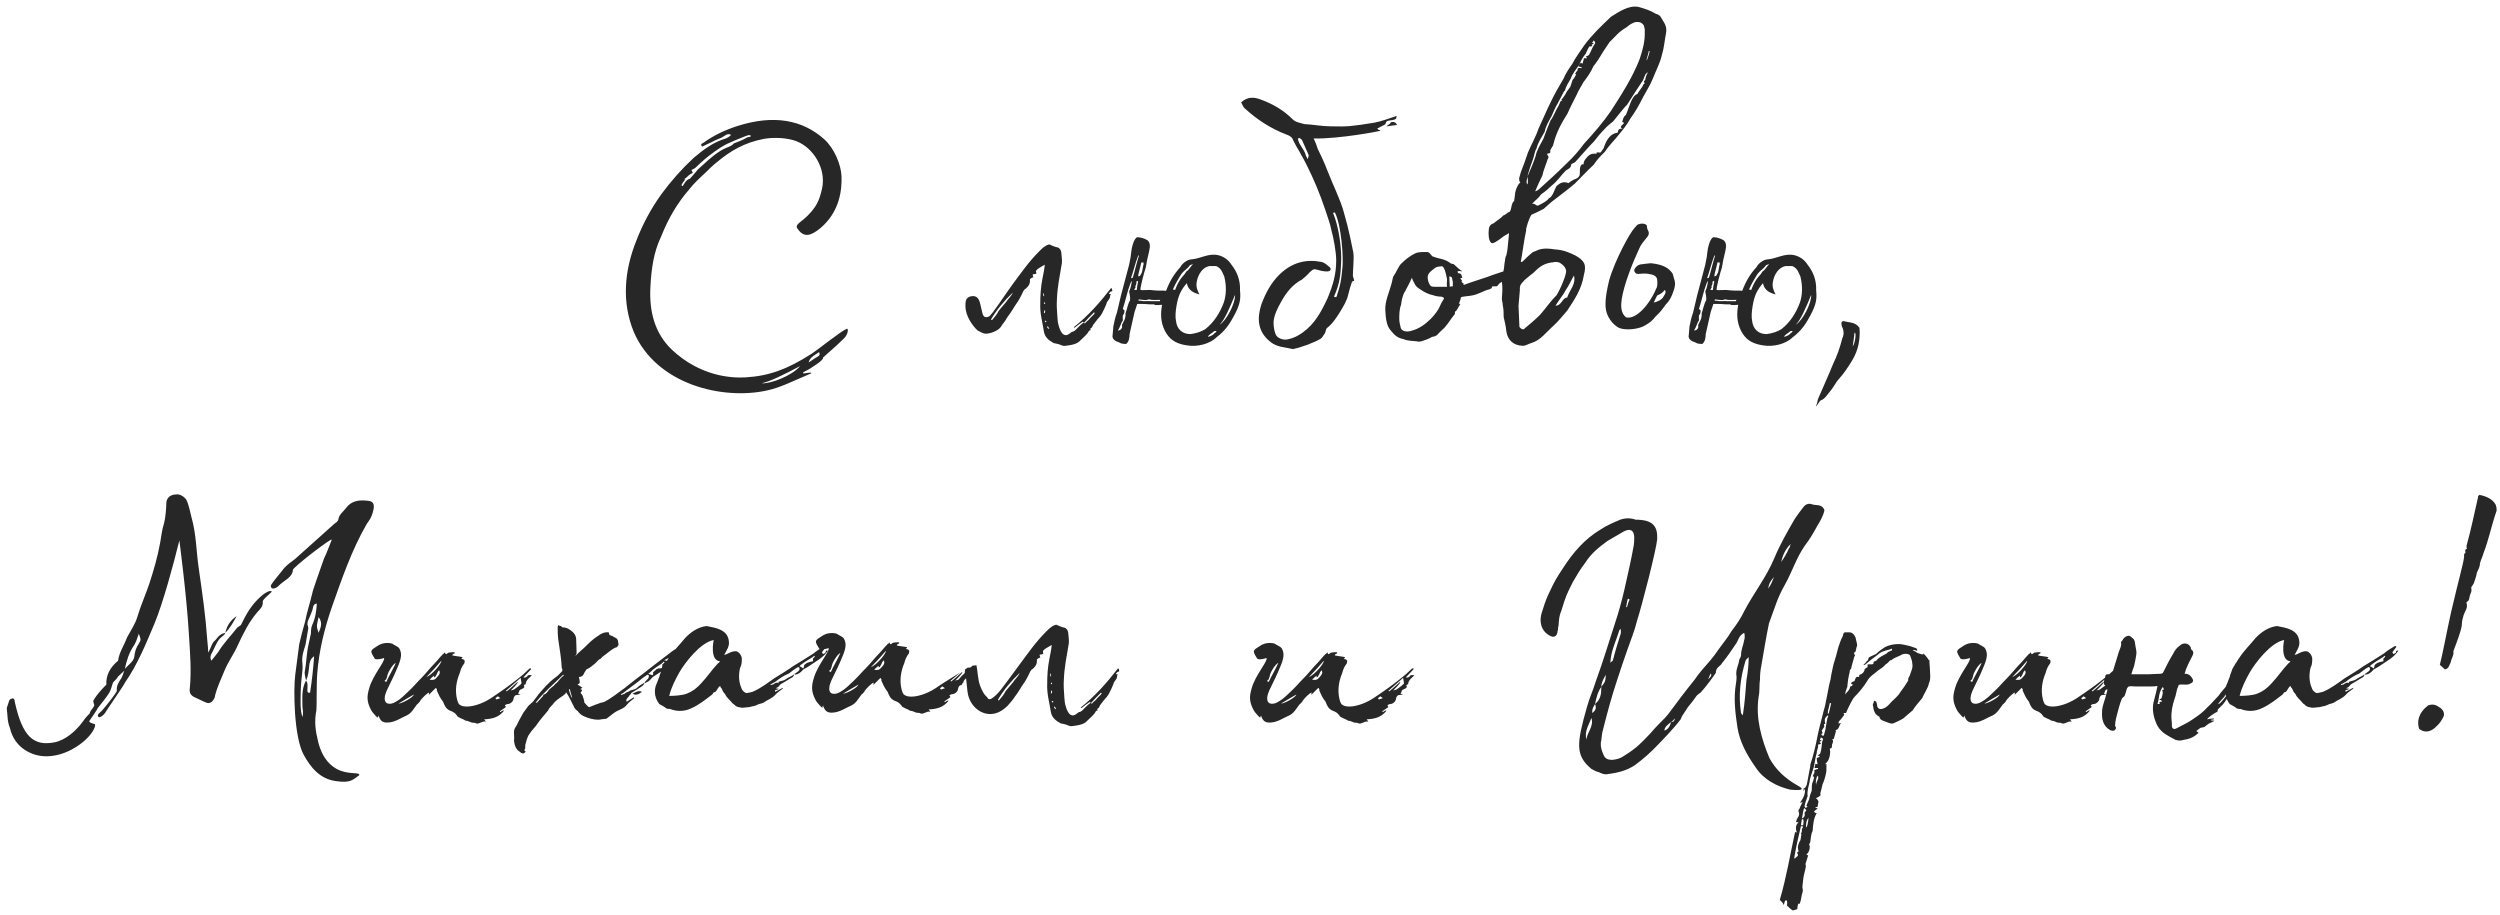 <?xml version="1.0" encoding="UTF-8"?> <svg xmlns="http://www.w3.org/2000/svg" width="355" height="130" viewBox="0 0 355 130" fill="none"><path d="M120.264 46.674C120.52 46.674 120.392 47.506 119.88 48.018C119.112 48.786 117.96 49.81 116.872 50.77C117 51.154 115.272 52.178 114.76 52.498C114.44 52.69 113.864 52.882 114.056 53.01C114.44 53.074 115.208 52.754 115.208 53.01C112.328 54.226 110.92 54.994 108.936 55.442C102.6 56.85 93.192 54.61 89.992 47.122C88.264 42.898 88.648 38.418 90.376 34.13C91.272 31.826 92.424 29.65 93.896 27.602C95.304 25.682 96.84 23.954 98.504 22.418C99.848 21.266 101.32 20.178 103.048 19.666C103.368 19.538 103.56 19.41 103.816 19.154C103.304 18.834 102.856 19.346 102.472 19.538C102.024 19.73 101.512 19.922 101.064 20.178C100.616 20.37 100.104 20.626 99.72 20.818C99.4 20.498 99.656 20.37 99.848 20.306C101.32 19.218 102.984 18.45 104.776 17.874C109.832 16.274 113.928 16.978 117.064 19.794C118.472 21.074 119.432 23.378 119.496 25.042C119.56 26.834 119.304 30.034 116.488 32.402C115.144 33.49 114.12 33.874 113.16 32.338C112.968 31.826 113.8 31.506 114.632 30.674C115.848 29.458 116.36 28.562 116.744 26.706C117.32 23.954 115.528 21.01 113.096 20.05C111.752 19.538 109.768 19.474 108.424 19.73C105.8 20.242 103.816 21.33 101.768 23.058C101.192 23.506 100.616 24.082 100.232 24.466C99.4 25.234 98.504 26.066 97.864 26.898C96.136 28.882 94.856 31.122 93.896 33.554C92.808 35.794 92.488 38.226 92.36 40.722C92.168 44.178 92.936 47.314 95.432 49.682C99.4 53.394 103.752 53.714 105.864 53.586C109.192 53.394 111.816 52.434 115.208 50.258C116.296 49.554 119.432 46.994 120.264 46.674ZM97.16 25.426C97.224 25.49 97.288 25.49 97.352 25.426C97.224 25.618 96.84 26.002 96.776 26.322C96.84 26.386 96.84 26.45 96.968 26.386C97.416 25.618 97.608 25.49 97.992 25.362L98.824 24.402L99.08 24.082C100.168 23.122 100.936 22.29 102.344 21.394C103.176 20.882 103.88 20.818 104.2 20.37L104.84 20.114C105.224 19.986 105.48 19.858 106.056 19.538C106.184 19.41 106.568 19.538 106.632 19.282C106.44 19.154 106.376 19.154 105.992 19.282C104.52 19.858 104.2 19.986 103.24 20.434C102.408 20.818 100.488 22.098 98.888 23.698C98.632 23.954 98.632 23.89 98.184 24.146L98.376 24.53L98.184 24.658C97.736 24.85 97.544 25.234 97.16 25.426ZM116.104 50.642C116.36 50.514 116.488 50.322 116.296 50.002L115.528 50.514C115.016 50.898 114.952 51.09 114.824 51.474L115.592 50.962L116.104 50.642ZM108.168 54.418C109.384 54.546 112.52 53.33 113.608 51.986C111.176 53.266 109.384 54.162 108.168 54.418ZM151.238 49.106C151.046 49.17 150.79 49.042 150.598 48.978C150.342 48.85 149.958 48.786 149.638 48.722C148.934 48.338 148.358 47.89 148.23 47.058C148.038 45.778 147.654 44.498 147.718 43.154C147.718 41.938 147.782 40.786 148.038 39.506C148.166 38.802 148.294 38.354 148.358 37.586C148.038 37.778 147.654 37.97 147.398 38.162C147.27 38.29 147.014 38.418 147.142 38.674C147.27 38.994 146.822 38.866 146.63 38.994C146.694 39.186 146.694 39.314 146.758 39.378C146.566 39.378 146.438 39.506 146.246 39.634C146.31 40.21 146.118 40.594 145.67 40.978C145.286 41.17 145.222 41.618 145.03 41.938C144.774 42.386 144.646 42.706 144.39 43.026C143.942 43.666 143.622 44.306 143.11 44.946C142.854 45.394 142.598 45.778 142.278 46.162C142.022 46.674 141.574 46.93 141.126 47.122C140.358 47.442 139.91 47.378 139.846 47.378C139.782 47.378 139.27 47.186 139.206 47.122L138.822 46.93C138.118 46.29 137.094 44.882 137.094 43.474C137.094 43.026 137.03 42.194 137.926 42.066C138.31 42.002 138.63 42.066 138.886 42.386C139.142 42.77 139.142 42.962 139.526 44.562C139.59 44.754 139.654 44.882 139.846 45.01C140.102 45.074 140.294 45.01 140.422 44.946C140.806 44.818 142.854 41.618 143.814 40.338C145.158 38.546 146.054 37.202 147.59 35.666C148.038 35.218 148.422 34.834 148.998 34.706C149.382 34.898 149.638 34.962 149.958 35.09C150.342 35.09 150.726 35.41 150.726 36.114C150.79 36.69 150.854 37.266 150.726 37.714C150.47 39.25 150.15 40.786 150.086 42.45C150.022 43.218 150.086 44.178 150.15 45.01L150.214 45.714C150.214 45.778 150.47 47.186 151.046 47.506C151.494 47.762 151.878 47.378 152.198 47.122C152.582 47.122 152.902 46.674 152.966 46.61C153.222 46.354 153.606 45.97 153.926 45.778C153.798 45.714 153.734 45.714 153.798 45.65C153.414 45.906 152.966 46.226 152.582 46.546C152.518 46.482 152.518 46.482 152.454 46.482C154.566 44.818 156.23 42.898 157.766 40.914L157.894 40.978C157.894 41.042 157.894 41.17 157.958 41.234C157.958 41.234 157.958 41.298 157.894 41.362C157.638 41.426 157.638 41.426 157.446 41.746L157.766 41.746C157.574 41.874 157.702 42.194 157.51 42.45L157.19 42.898L157.062 43.282C156.934 43.602 156.742 43.986 156.614 44.242C156.486 44.498 156.358 44.818 155.846 45.33L155.206 46.162C155.142 46.29 155.142 46.482 154.822 46.674C154.822 46.674 154.822 46.802 154.886 46.866C154.822 46.93 154.63 46.93 154.63 46.994C154.374 47.506 153.862 47.89 153.414 48.338C153.03 48.786 152.39 48.978 151.302 49.106L151.238 49.106ZM140.87 45.458C141.254 45.01 141.574 44.626 141.83 44.114L142.854 42.898C143.174 42.386 143.622 42.066 143.814 41.554C142.598 42.706 141.574 43.922 140.742 45.33L140.742 45.394C140.806 45.458 140.806 45.458 140.87 45.458ZM148.166 42.066C148.23 42.066 148.23 42.002 148.294 42.002C148.23 41.938 148.23 41.81 148.23 41.682L148.102 41.682C148.166 41.874 148.166 41.938 148.166 42.066ZM148.294 43.154C148.358 43.154 148.422 43.154 148.422 43.09C148.422 43.09 148.358 43.026 148.358 42.898L148.23 43.026C148.23 43.09 148.294 43.154 148.294 43.154ZM148.358 44.498C148.358 44.37 148.422 44.242 148.422 44.114C148.358 44.114 148.358 44.05 148.294 44.05C148.294 44.178 148.23 44.306 148.23 44.434C148.294 44.434 148.294 44.434 148.358 44.498ZM154.054 45.906C154.118 45.906 154.182 45.842 154.182 45.778C154.502 45.522 154.694 45.33 154.95 45.01C155.142 44.818 155.334 44.69 155.462 44.434C155.462 44.434 155.398 44.37 155.334 44.37C154.822 44.882 154.374 45.33 153.926 45.842C153.99 45.906 153.99 45.906 154.054 45.906ZM148.486 45.778C148.486 45.714 148.55 45.714 148.614 45.65L148.422 45.522L148.358 45.586C148.358 45.65 148.422 45.714 148.486 45.778ZM148.998 46.738C148.934 46.482 148.806 46.418 148.806 46.29C148.678 46.418 148.614 46.546 148.998 46.738ZM168.529 49.042C167.313 48.85 166.353 48.466 165.649 47.378C164.945 46.29 164.753 45.01 164.945 43.73L165.009 43.282C164.689 43.282 164.049 43.41 163.857 43.218L163.217 43.218C162.641 43.154 161.873 43.154 161.489 43.154L161.105 44.306L160.401 47.442C160.401 48.018 160.273 48.594 159.889 48.85C159.505 48.786 159.249 48.85 158.993 48.658C158.225 48.402 158.033 48.146 157.969 47.826L158.097 46.354C158.225 45.714 158.353 45.074 158.609 44.37C159.121 42.194 159.057 42.322 160.337 37.586C160.401 37.138 160.593 36.434 160.593 36.114C160.657 35.282 160.977 33.874 161.489 33.682C161.937 33.682 162.577 33.874 162.961 34.13C163.537 34.642 163.217 35.474 162.897 36.882L162.705 37.97C162.449 38.738 161.937 40.658 161.937 41.17C162.193 41.234 162.897 41.17 163.281 41.17L163.921 41.234C164.561 41.298 165.201 41.234 165.585 41.298C166.033 40.082 166.673 38.93 167.633 37.906C167.697 37.65 168.465 36.818 169.297 36.818C170.577 36.69 171.601 35.922 173.009 36.242C173.777 36.434 174.417 36.882 174.865 37.586C175.633 38.546 176.145 39.762 176.081 41.234C176.209 42.45 176.081 43.218 175.313 44.69C174.673 45.906 174.033 46.93 172.753 47.89C171.793 48.85 170.001 49.298 168.529 49.042ZM160.593 39.506L160.849 39.442C161.105 38.674 161.361 37.458 161.745 36.242C161.681 36.306 161.681 36.306 161.617 36.306C161.169 37.458 160.913 38.674 160.593 39.506ZM161.617 39.25L161.873 39.186L162.129 38.738C162.257 38.354 162.257 37.97 162.385 37.522L162.385 37.266L162.065 37.266C161.873 38.226 161.617 38.866 161.617 39.25ZM166.865 41.17C167.057 40.658 167.249 40.21 167.633 39.634C167.953 39.186 168.337 38.866 168.401 38.61L168.721 38.354L169.169 37.778C169.169 37.714 169.361 37.65 169.361 37.458C169.233 37.586 169.169 37.586 168.977 37.65C168.465 38.354 168.209 38.29 167.697 38.994C167.505 39.314 166.929 40.21 166.545 41.106L166.865 41.17ZM169.041 47.442C169.937 47.314 170.513 47.122 171.153 46.738C172.369 45.778 173.201 44.498 173.777 42.962C174.161 41.81 174.161 40.53 173.841 39.25C173.585 38.738 173.457 38.098 172.689 37.778L171.729 37.778C170.769 37.97 170.129 38.93 169.937 40.018C169.809 40.658 170.001 41.234 170.321 41.81C169.617 41.618 168.721 41.298 168.529 40.21C167.761 41.106 167.313 41.874 167.057 43.474C166.929 44.242 166.865 45.01 166.993 45.586C167.121 46.738 167.889 47.442 169.041 47.442ZM161.041 41.17L161.425 41.17L161.489 40.594L161.617 39.954L161.425 39.89C161.361 40.018 161.361 40.146 161.361 40.274C161.297 40.53 161.297 40.466 161.169 40.722L161.297 40.722L161.041 41.17ZM158.737 46.93C159.185 46.93 159.441 46.546 159.313 46.162C159.505 45.714 159.889 45.266 159.825 44.498C160.017 43.986 160.145 43.154 160.465 42.642C160.529 42.194 160.401 41.874 160.337 41.362C160.529 41.042 160.657 40.402 160.721 39.954L160.657 39.954C160.593 40.018 160.593 40.146 160.529 40.21C160.081 41.362 159.825 42.706 159.441 43.858L159.697 44.114C159.633 44.242 159.697 44.498 159.505 44.69C159.377 44.882 159.441 45.01 159.441 45.394L159.441 45.522C159.185 45.778 159.121 46.354 158.737 46.93ZM173.201 46.098C174.097 45.586 175.441 43.09 175.377 41.874C174.609 43.73 173.905 45.394 173.201 46.098ZM163.409 42.77L164.689 42.77L164.753 42.578C164.305 42.578 163.665 42.642 163.153 42.514C163.025 42.514 162.961 42.514 162.961 42.578C162.897 42.642 162.001 42.578 161.681 42.514L161.681 42.706L162.001 42.706C162.385 42.834 163.089 42.706 163.409 42.77ZM171.537 47.826C171.729 47.826 172.433 47.506 172.433 47.314C172.561 47.314 172.625 47.186 172.753 47.058L172.625 46.994C172.561 46.994 172.433 46.994 172.369 47.058C172.305 47.186 171.537 47.57 171.537 47.826ZM183.533 49.554C182.445 49.298 181.357 49.298 180.461 48.594C178.541 47.122 178.477 45.202 179.117 43.218C179.693 41.682 180.461 40.146 181.805 38.866C183.533 37.266 185.453 36.754 187.693 37.202C188.141 37.33 188.461 37.65 188.781 37.906C189.101 38.162 188.973 38.546 188.461 38.546C188.077 38.546 187.629 38.482 187.245 38.354C186.541 38.162 186.541 38.162 185.965 38.674C185.645 39.058 185.261 39.378 184.877 39.698C183.533 40.402 182.637 41.554 181.933 42.834C181.421 43.73 180.909 44.754 180.845 45.714C180.845 46.29 180.909 46.802 181.101 47.378C181.293 48.018 182.253 48.402 183.021 48.146C183.661 48.018 184.301 47.698 184.941 47.25C186.733 45.97 187.629 44.242 188.525 42.322C189.293 40.466 189.741 38.93 189.741 37.01C189.741 35.73 189.357 33.746 189.037 32.594C188.845 31.634 188.653 31.25 188.205 29.842C187.373 27.346 186.477 25.298 185.645 23.634C185.197 22.674 184.621 21.778 184.557 21.586C184.237 21.074 183.917 20.498 183.661 19.986C183.533 19.538 183.213 19.282 182.637 19.09C180.461 18.258 178.477 16.978 176.749 15.378C176.493 15.186 176.429 14.802 176.237 14.546C177.133 13.714 178.029 13.778 178.925 14.098C180.717 14.738 182.253 15.634 183.597 16.978C183.981 17.362 184.557 17.426 185.197 17.618C186.477 17.682 187.693 17.938 188.973 17.938C191.341 18.002 191.917 17.938 195.117 17.426C196.205 17.234 197.293 16.786 198.317 16.466L198.253 16.85C197.933 17.106 197.421 17.042 197.037 17.17C196.717 17.298 196.845 17.554 196.653 17.682C196.333 17.874 196.013 18.002 195.565 18.258C195.757 18.514 195.885 18.386 196.013 18.578C195.821 18.642 190.253 19.73 186.541 19.666C186.733 20.05 186.989 20.69 187.117 21.138C187.373 21.65 187.949 22.802 188.589 24.466C189.165 26.002 190.381 28.434 190.829 30.162C191.597 32.786 191.981 34.962 192.173 35.858C192.301 36.754 192.109 38.162 192.109 39.186L192.301 39.826C192.301 39.89 191.981 39.954 191.981 40.018C191.789 40.594 191.597 41.17 191.469 41.746C191.277 42.706 190.765 43.474 190.317 44.242C189.805 45.074 189.229 45.97 188.397 46.61C188.269 46.738 188.269 47.058 188.141 47.314C187.949 47.57 187.757 47.954 187.565 48.082C186.605 48.658 184.877 49.298 183.661 49.554C183.597 49.554 183.597 49.618 183.533 49.554ZM196.909 17.938C196.909 17.81 197.485 17.618 197.485 17.362C197.805 17.298 198.125 17.234 198.381 17.746C198.061 17.81 197.229 17.874 196.909 17.938ZM185.709 22.61C185.773 22.29 185.837 22.162 185.837 22.034L184.877 19.858L184.557 19.602C184.429 19.602 184.365 19.666 184.301 19.666C184.365 20.434 185.133 21.138 185.389 21.906C185.389 22.098 185.517 22.226 185.709 22.61ZM189.741 42.194C189.805 42.066 189.869 42.002 189.869 41.874C190.445 40.21 190.509 39.186 190.637 37.842C190.765 36.69 190.509 32.018 189.549 30.162L189.293 30.226C190.189 32.402 190.509 35.41 190.445 37.138C190.381 38.994 190.253 40.274 189.421 42.13C189.613 42.194 189.677 42.194 189.741 42.194ZM214.568 38.162L214.632 38.226L214.632 38.802C214.44 38.93 214.376 38.994 214.056 39.058L214.504 39.25C213.864 39.57 213.352 39.954 212.968 40.21C212.712 40.402 212.712 40.658 212.456 40.658L212.008 40.658C211.944 40.658 211.88 40.658 211.88 40.722C211.816 41.106 211.304 41.106 210.984 41.234L210.088 41.618C209.384 41.938 208.872 42.002 208.232 42.066C208.04 42.066 207.912 42.13 207.784 42.13C207.464 42.13 207.4 42.258 207.4 42.514C207.336 42.706 207.208 42.898 207.208 43.154L207.336 43.218L207.336 43.282C207.016 43.602 207.016 43.986 206.632 44.242C206.568 44.306 206.632 44.562 206.568 44.626C206.056 45.202 205.736 45.842 205.16 46.482L205.032 46.61C204.712 46.93 204.328 47.25 204.072 47.57C203.88 47.698 203.624 47.826 203.368 47.826C202.856 48.146 202.408 48.274 201.832 48.466C201.576 48.53 201.32 48.53 201.192 48.466C200.552 48.402 199.784 48.402 199.272 48.146C198.504 48.018 197.992 47.57 197.544 46.994C196.84 46.29 196.776 45.074 196.712 44.05C196.648 42.834 197.224 41.618 197.544 40.466C197.672 40.082 197.8 39.25 197.864 39.25C198.312 38.61 198.568 37.842 198.952 37.458C199.528 36.882 200.168 36.37 200.936 35.986C201.512 35.73 202.152 35.794 202.664 35.794C202.984 35.794 203.112 36.114 203.368 36.37C203.432 36.434 203.56 36.434 203.688 36.498C204.328 36.754 205.224 36.754 205.992 37.394C206.056 37.458 206.312 37.458 206.44 37.522C206.824 37.842 207.144 38.226 207.592 38.482C207.592 38.61 207.4 38.482 207.336 38.482C207.208 38.482 207.144 38.482 206.952 38.546C206.952 38.61 207.08 38.802 207.08 38.802C207.592 38.802 207.528 39.186 207.656 39.442C207.528 39.442 207.464 39.506 207.336 39.57C207.464 39.634 207.528 39.698 207.656 39.954L207.464 39.954C207.592 40.018 207.656 40.21 207.848 40.274C207.848 40.338 207.784 40.402 207.848 40.466C209 40.018 210.152 39.698 211.24 39.314C212.2 38.93 212.968 38.738 214.568 38.162ZM205.48 40.722C205.416 40.402 205.48 40.018 205.48 39.634C205.352 39.122 205.288 38.482 204.968 37.97C204.84 37.778 204.712 37.778 204.52 37.842C204.136 37.842 203.816 37.97 203.624 38.162C203.24 38.482 202.792 38.738 202.728 39.314C202.728 39.634 202.792 40.018 202.984 40.338C203.112 40.658 203.304 40.722 203.688 40.722L205.48 40.722ZM205.864 40.722C206.056 40.658 206.184 40.658 206.312 40.658C206.248 40.402 206.376 40.082 206.248 39.826C206.184 39.314 206.184 39.314 205.8 39.25C205.8 39.698 205.864 40.21 205.864 40.722ZM204.904 42.642C205.16 42.322 205.032 42.258 204.712 42.13C204.392 42.13 203.88 42.066 203.56 41.938C202.92 41.81 202.216 41.49 201.704 41.106C201.256 40.85 200.936 40.53 200.808 40.146C200.68 39.954 200.552 39.698 200.488 39.442C200.168 40.21 199.848 40.722 199.528 41.362C199.336 41.618 199.208 42.002 199.144 42.258C199.016 42.642 199.016 42.962 198.952 43.282C198.696 43.922 198.696 44.69 198.696 45.33C198.696 45.778 198.824 46.098 198.888 46.482C198.952 46.994 199.72 47.25 200.552 46.93C201.512 46.674 202.408 46.034 203.112 45.33C203.496 44.946 203.88 44.498 204.2 43.986C204.456 43.602 204.584 43.09 204.904 42.642ZM235.919 2.578C236.431 3.41 236.751 3.794 236.559 4.818C236.367 5.778 236.303 6.802 235.983 7.826C235.727 8.978 235.151 10.002 234.703 11.154C234.383 11.986 233.807 12.882 233.359 13.714C232.783 14.866 232.207 15.89 231.503 16.85C231.055 17.682 230.479 18.386 229.903 19.09C229.263 19.922 228.431 20.69 227.919 21.522C227.279 22.162 226.767 22.674 226.319 23.378C225.359 24.274 224.463 25.234 223.631 26.066C222.735 26.834 221.775 27.538 220.879 28.242C220.239 28.69 219.663 29.266 219.215 29.65C218.511 30.034 218.063 30.226 217.487 30.482C217.167 30.802 216.591 32.658 216.719 32.722C216.463 33.746 216.143 36.242 215.951 37.202C215.951 37.202 216.143 37.202 216.207 37.138C216.655 36.69 217.103 36.242 217.679 35.794C217.871 35.73 218.191 35.602 218.447 35.474C219.215 35.218 219.983 35.282 220.751 35.41C221.903 35.474 222.735 35.794 223.759 36.306C225.039 37.074 225.295 37.586 224.911 39.058C224.591 41.106 223.503 42.642 222.543 44.114C221.903 44.818 221.391 45.522 220.623 46.226C219.599 47.122 218.767 48.338 217.423 48.722C216.975 48.85 216.655 49.106 216.207 49.106C214.927 49.042 214.095 48.338 213.903 47.058C213.839 46.29 213.647 45.65 213.519 45.01C213.519 44.498 213.519 43.922 213.391 43.346C213.391 42.962 213.263 42.706 213.263 42.386C213.327 41.554 213.391 40.786 213.263 40.018C213.327 38.866 213.583 38.482 213.647 37.33C213.711 37.202 213.711 36.626 213.839 36.37C213.903 36.306 213.967 35.986 213.967 35.922C214.095 35.538 214.223 33.49 214.287 33.106C214.031 33.234 213.391 33.618 213.263 33.746C212.815 34.066 212.111 34.642 211.791 34.514C211.343 34.194 211.343 33.17 211.407 32.594C211.471 31.954 211.791 31.826 212.111 31.698C212.815 31.122 213.135 30.994 213.455 30.61C213.839 30.482 213.967 30.226 214.415 30.034C214.543 29.842 214.607 29.394 214.671 29.138C214.735 29.01 214.735 28.882 214.863 28.626L214.991 28.626L215.119 27.73C215.119 27.026 215.631 26.002 215.887 25.938C215.503 25.426 215.887 24.914 215.951 24.466C216.335 23.506 216.655 22.61 216.975 21.65C217.423 20.562 218.063 19.474 218.447 18.322C219.023 17.106 219.599 15.698 220.239 14.418C220.751 13.33 221.391 12.242 222.031 11.154C222.287 10.514 222.735 9.81 223.247 9.106C223.695 8.21 224.335 7.378 224.975 6.418C226.063 4.946 227.407 3.666 228.751 2.386C229.967 1.618 231.311 0.722 232.655 0.978C233.551 1.234 234.383 1.49 235.087 1.938C235.535 2.066 235.791 2.258 235.919 2.578ZM227.663 7.314C227.279 7.954 226.831 8.722 226.255 9.426C225.935 10.194 225.359 11.026 224.847 11.666C224.527 12.306 224.207 12.69 223.887 13.458C223.439 14.354 222.927 15.314 222.607 16.082C221.775 17.426 221.007 18.706 220.559 20.562C220.495 20.818 220.303 20.946 220.111 21.394C220.303 21.842 219.791 21.778 219.663 21.842C219.727 22.034 220.047 22.29 219.791 22.546C219.535 23.378 219.151 24.21 219.023 24.914C218.639 25.682 218.255 26.514 217.999 27.154L218.063 27.154C218.255 27.09 218.319 27.026 218.511 26.898C219.855 25.682 221.135 24.53 222.479 23.186C223.439 22.29 224.207 21.394 224.911 20.434C226.319 18.898 227.599 17.426 228.751 15.762C230.223 13.458 231.823 11.026 232.847 8.338C233.295 6.994 233.615 5.778 233.551 4.434C233.615 4.242 233.487 3.858 233.423 3.602C233.167 3.282 232.911 3.026 232.143 3.154C231.695 3.346 231.503 3.41 230.991 3.858C229.711 4.626 229.519 5.074 228.559 5.97L227.663 7.314ZM216.911 26.194C216.975 25.938 216.975 25.426 216.911 25.042C217.359 24.018 217.743 23.122 218.063 22.162C218.191 21.394 218.703 20.562 219.151 19.73C219.471 18.834 219.791 18.066 220.175 17.106C220.623 16.53 220.879 15.698 221.327 14.994L221.583 14.418C221.647 14.29 221.711 14.29 221.839 14.29L221.711 14.098L221.839 14.034L222.287 13.394C222.415 13.01 222.799 12.626 222.991 12.306L223.311 11.346C223.503 11.154 223.695 10.834 223.823 10.514L223.631 10.514C223.759 10.386 223.823 10.194 223.887 10.13C224.015 10.066 224.015 9.938 224.015 9.874C224.079 9.81 224.079 9.682 224.015 9.682C224.143 9.682 224.335 9.618 224.591 9.682L224.591 9.554L224.143 9.426C224.207 9.234 224.399 9.042 224.463 8.914C224.591 8.978 224.655 8.978 224.719 9.042C224.783 8.722 224.911 8.466 224.911 8.274L225.359 8.274C225.295 8.146 225.231 8.018 225.167 8.018C225.359 7.954 225.551 7.89 225.615 7.826C225.935 7.314 226.063 6.802 226.383 6.354C226.575 6.098 226.575 6.098 226.319 5.714C226.255 5.906 226.127 5.97 226.063 6.098C226.191 6.098 226.255 6.098 226.319 6.226C226.255 6.226 226.191 6.226 225.999 6.354L226.127 6.546C225.999 6.546 225.871 6.61 225.679 6.61C225.551 6.802 225.551 6.866 225.487 6.93L225.167 7.634C224.783 8.082 224.463 8.658 224.271 9.17C223.823 9.81 223.247 10.514 223.055 11.154C222.799 11.602 222.351 12.242 222.223 12.882L222.095 12.946C221.967 13.266 221.711 13.65 221.199 14.674C220.815 15.314 220.623 15.826 220.303 16.53C219.855 17.298 219.471 18.002 219.343 18.706C218.959 19.41 218.383 20.242 218.191 21.074C217.871 21.586 217.871 22.162 217.615 22.802C217.487 23.186 217.231 23.826 217.103 24.338C216.975 24.594 216.975 24.85 216.911 25.042C216.911 25.426 216.591 25.874 216.911 26.194ZM233.871 8.53C233.999 8.146 234.191 7.698 234.255 7.25L234.127 7.25C234.063 7.698 233.871 8.146 233.807 8.53L233.871 8.53ZM233.615 11.346C233.679 11.026 233.807 10.514 233.999 10.322L233.871 10.322C233.807 10.45 233.679 10.514 233.679 10.514C233.423 11.026 233.359 11.41 233.167 11.602C232.463 12.69 231.759 13.714 231.055 14.866C230.671 15.186 229.455 16.786 229.071 17.234C228.751 17.49 228.175 17.938 227.855 18.322C227.343 18.834 226.703 19.602 226.319 20.114C225.423 21.01 224.591 22.034 223.695 22.994C223.567 23.122 223.311 23.186 223.119 23.314C223.119 23.89 222.607 24.018 222.351 24.21C221.647 24.914 221.199 25.682 220.303 26.386C219.855 26.77 219.599 27.09 218.831 27.602C218.383 28.242 218.127 28.306 217.551 28.946C217.999 28.818 218.191 29.394 218.511 29.138C219.023 28.882 219.663 28.562 219.919 28.178C220.495 27.922 220.687 27.026 221.007 26.45L221.071 26.386C221.455 26.066 221.903 25.682 222.735 26.002C222.991 25.746 223.247 25.682 223.503 25.49C223.759 25.426 224.079 25.298 224.271 24.978C224.463 24.658 224.079 23.25 224.911 23.314L224.911 23.25C224.911 23.25 224.847 23.186 224.847 23.25C224.911 22.866 225.103 22.61 225.231 22.482C225.551 22.098 225.871 21.714 226.703 21.842C226.639 21.394 227.215 21.842 227.343 21.586C227.471 21.33 227.663 21.202 227.727 21.01C228.175 19.666 228.751 18.962 229.711 18.834C229.775 18.642 229.775 18.13 230.415 18.322C229.775 17.938 230.543 17.746 230.607 17.426C230.479 17.362 230.415 17.362 230.351 17.298C230.479 16.978 230.479 16.594 230.863 16.338C231.375 15.25 231.631 13.65 232.527 13.33C232.719 12.882 233.231 12.434 233.359 11.986C233.487 11.922 233.551 11.794 233.551 11.794C233.295 11.538 233.551 11.474 233.615 11.346ZM216.335 39.954C216.079 40.21 215.759 40.466 215.823 41.17L215.631 43.41L215.631 43.474C215.695 44.37 215.695 45.522 215.759 46.418C215.951 46.738 216.399 46.866 216.463 46.674C217.231 46.034 217.999 45.394 218.703 44.69C219.535 43.73 220.175 42.77 221.071 41.874C221.519 41.106 222.159 39.698 222.351 38.802C222.543 38.162 222.031 37.65 221.519 37.33C221.263 37.202 220.879 37.138 220.431 37.266L220.303 37.266C219.151 37.458 218.575 37.906 217.743 38.738C217.615 38.866 216.463 39.698 216.335 39.954ZM222.543 42.258C222.863 41.17 223.823 40.402 223.503 39.122C223.119 39.762 222.799 40.53 222.351 41.17C221.967 41.938 221.327 42.642 220.879 43.41C221.775 43.41 221.839 42.258 222.543 42.258ZM229.648 46.418C228.624 45.714 227.92 44.498 227.984 43.154C227.984 42.066 228.24 40.914 228.496 39.826C229.328 36.882 231.504 32.978 232.08 32.402C232.208 32.21 232.4 32.082 232.464 31.954C232.912 31.634 233.872 31.698 233.872 32.146C233.872 32.722 234.128 32.658 234.128 33.17C234.128 33.682 233.168 34.258 232.72 35.41C231.824 37.33 230.608 40.402 230.288 42.45C230.16 43.282 230.096 44.498 230.928 45.074C232.336 45.394 234.256 43.218 235.152 41.042C235.344 40.786 235.344 40.402 235.344 40.018C235.344 39.506 235.216 39.186 234.576 38.994C233.424 38.674 232.72 38.994 232.4 38.866C232.016 38.674 231.952 38.29 232.272 37.97C232.464 37.714 232.784 37.522 233.168 37.522C233.232 37.522 234.448 37.33 234.576 37.394C236.24 37.586 237.008 38.098 237.52 38.866L237.712 39.57C237.968 40.21 237.84 40.786 237.648 41.298C237.392 42.066 237.136 42.642 236.56 43.218C235.984 43.986 235.856 44.242 235.088 44.946C234.704 45.458 234.256 45.842 233.68 46.162C232.848 46.738 230.608 47.058 229.648 46.418ZM234.832 42.962C235.216 42.898 236.048 42.578 236.24 42.066C236.56 41.618 236.496 41.554 236.496 41.298C236.496 41.234 236.368 41.234 236.368 41.17C236.368 41.17 236.176 41.618 235.344 41.938C235.216 42.13 235.088 42.386 234.832 42.962ZM250.342 49.042C249.126 48.85 248.166 48.466 247.462 47.378C246.758 46.29 246.566 45.01 246.758 43.73L246.822 43.282C246.502 43.282 245.862 43.41 245.67 43.218L245.03 43.218C244.454 43.154 243.686 43.154 243.302 43.154L242.918 44.306L242.214 47.442C242.214 48.018 242.086 48.594 241.702 48.85C241.318 48.786 241.062 48.85 240.806 48.658C240.038 48.402 239.846 48.146 239.782 47.826L239.91 46.354C240.038 45.714 240.166 45.074 240.422 44.37C240.934 42.194 240.87 42.322 242.15 37.586C242.214 37.138 242.406 36.434 242.406 36.114C242.47 35.282 242.79 33.874 243.302 33.682C243.75 33.682 244.39 33.874 244.774 34.13C245.35 34.642 245.03 35.474 244.71 36.882L244.518 37.97C244.262 38.738 243.75 40.658 243.75 41.17C244.006 41.234 244.71 41.17 245.094 41.17L245.734 41.234C246.374 41.298 247.014 41.234 247.398 41.298C247.846 40.082 248.486 38.93 249.446 37.906C249.51 37.65 250.278 36.818 251.11 36.818C252.39 36.69 253.414 35.922 254.822 36.242C255.59 36.434 256.23 36.882 256.678 37.586C257.446 38.546 257.958 39.762 257.894 41.234C258.022 42.45 257.894 43.218 257.126 44.69C256.486 45.906 255.846 46.93 254.566 47.89C253.606 48.85 251.814 49.298 250.342 49.042ZM242.406 39.506L242.662 39.442C242.918 38.674 243.174 37.458 243.558 36.242C243.494 36.306 243.494 36.306 243.43 36.306C242.982 37.458 242.726 38.674 242.406 39.506ZM243.43 39.25L243.686 39.186L243.942 38.738C244.07 38.354 244.07 37.97 244.198 37.522L244.198 37.266L243.878 37.266C243.686 38.226 243.43 38.866 243.43 39.25ZM248.678 41.17C248.87 40.658 249.062 40.21 249.446 39.634C249.766 39.186 250.15 38.866 250.214 38.61L250.534 38.354L250.982 37.778C250.982 37.714 251.174 37.65 251.174 37.458C251.046 37.586 250.982 37.586 250.79 37.65C250.278 38.354 250.022 38.29 249.51 38.994C249.318 39.314 248.742 40.21 248.358 41.106L248.678 41.17ZM250.854 47.442C251.75 47.314 252.326 47.122 252.966 46.738C254.182 45.778 255.014 44.498 255.59 42.962C255.974 41.81 255.974 40.53 255.654 39.25C255.398 38.738 255.27 38.098 254.502 37.778L253.542 37.778C252.582 37.97 251.942 38.93 251.75 40.018C251.622 40.658 251.814 41.234 252.134 41.81C251.43 41.618 250.534 41.298 250.342 40.21C249.574 41.106 249.126 41.874 248.87 43.474C248.742 44.242 248.678 45.01 248.806 45.586C248.934 46.738 249.702 47.442 250.854 47.442ZM242.854 41.17L243.238 41.17L243.302 40.594L243.43 39.954L243.238 39.89C243.174 40.018 243.174 40.146 243.174 40.274C243.11 40.53 243.11 40.466 242.982 40.722L243.11 40.722L242.854 41.17ZM240.55 46.93C240.998 46.93 241.254 46.546 241.126 46.162C241.318 45.714 241.702 45.266 241.638 44.498C241.83 43.986 241.958 43.154 242.278 42.642C242.342 42.194 242.214 41.874 242.15 41.362C242.342 41.042 242.47 40.402 242.534 39.954L242.47 39.954C242.406 40.018 242.406 40.146 242.342 40.21C241.894 41.362 241.638 42.706 241.254 43.858L241.51 44.114C241.446 44.242 241.51 44.498 241.318 44.69C241.19 44.882 241.254 45.01 241.254 45.394L241.254 45.522C240.998 45.778 240.934 46.354 240.55 46.93ZM255.014 46.098C255.91 45.586 257.254 43.09 257.19 41.874C256.422 43.73 255.718 45.394 255.014 46.098ZM245.222 42.77L246.502 42.77L246.566 42.578C246.118 42.578 245.478 42.642 244.966 42.514C244.838 42.514 244.774 42.514 244.774 42.578C244.71 42.642 243.814 42.578 243.494 42.514L243.494 42.706L243.814 42.706C244.198 42.834 244.902 42.706 245.222 42.77ZM253.35 47.826C253.542 47.826 254.246 47.506 254.246 47.314C254.374 47.314 254.438 47.186 254.566 47.058L254.438 46.994C254.374 46.994 254.246 46.994 254.182 47.058C254.118 47.186 253.35 47.57 253.35 47.826ZM257.837 57.746C258.093 57.17 258.093 56.85 258.157 56.658C258.925 54.866 259.693 53.202 260.333 51.602C260.845 50.578 261.293 49.298 261.613 48.018C261.869 47.506 261.805 46.994 261.677 46.61C261.485 46.354 261.485 46.034 261.485 45.778C261.549 45.65 261.741 45.586 261.805 45.586C262.509 45.842 263.405 45.65 264.045 46.546C264.173 48.082 263.917 49.682 263.021 51.154C262.445 52.114 261.805 53.074 261.101 53.842C260.781 54.162 260.461 54.802 260.077 55.314C259.565 55.89 259.117 56.722 258.541 56.85C258.349 56.978 258.221 57.362 257.837 57.746ZM263.085 49.17C263.405 48.85 263.661 47.122 263.341 47.25C263.341 47.314 263.149 48.914 263.085 49.17ZM6.526 107.394C4.606 107.394 2.046 106.242 1.406 103.362C1.022 102.466 1.086 101.506 0.958 100.546L1.214 99.778C1.278 99.522 1.342 99.266 1.662 99.202C1.918 99.074 2.11 99.33 2.11 99.714C3.198 104.642 4.798 105.986 7.742 105.41C9.342 105.09 10.814 103.746 11.71 102.53C12.094 102.018 12.094 101.954 12.734 101.314C12.862 100.802 13.118 100.738 13.374 100.226C13.438 99.97 13.118 99.65 13.31 99.394C13.758 98.626 14.398 97.922 15.102 97.218C15.038 95.874 15.614 94.786 16.766 93.826C16.894 92.674 17.662 91.586 18.046 90.498C18.558 89.538 19.198 88.642 19.518 87.554C19.966 86.018 20.67 84.482 21.182 82.946C21.886 80.77 22.334 79.234 22.718 77.186C22.91 76.226 22.974 75.266 23.294 74.306C23.486 73.602 23.614 72.194 23.614 71.49C23.614 70.722 24.19 70.21 25.022 70.21C25.278 70.146 25.918 70.274 26.43 70.914C26.814 71.618 27.006 72.77 27.198 73.474C27.902 76.034 27.838 78.082 28.222 80.706C28.734 84.29 29.182 87.298 29.438 90.946C29.502 91.458 29.566 92.354 29.566 92.674C29.95 92.034 30.078 91.33 30.462 91.01C30.974 90.562 30.974 90.114 31.998 89.858C31.806 90.37 31.294 90.37 30.846 91.202C30.526 91.778 30.27 92.418 29.95 92.994C29.886 93.25 29.822 93.442 30.014 93.826L30.974 92.61C31.742 91.33 32.766 90.306 33.662 89.154C33.854 88.962 34.174 88.834 34.238 88.706L34.558 88.066C35.262 86.658 36.094 85.442 37.374 84.418C37.694 84.162 38.462 83.714 38.59 84.034L37.694 84.866C37.502 85.058 37.31 85.25 37.31 85.442C37.374 86.018 37.054 86.402 36.606 86.85C35.326 88.322 34.494 90.05 33.726 91.714C33.214 92.866 32.446 93.89 31.934 95.106C31.422 96.322 30.846 97.538 30.526 98.818C30.526 99.074 30.334 99.394 30.078 99.65C29.566 99.97 29.438 99.842 28.862 99.586L27.774 99.074C27.134 98.818 26.878 98.434 26.942 97.858C27.198 95.298 27.006 92.93 26.814 89.922C26.494 84.482 25.47 76.738 25.47 76.738C24.638 80.13 23.166 85.57 21.95 88.514C20.734 91.394 19.582 94.274 17.726 96.962C17.662 97.218 15.038 100.994 14.91 101.25C14.59 101.698 14.014 102.018 13.95 101.762C13.758 101.442 14.142 101.25 14.398 100.994C14.526 100.866 15.806 99.394 16.574 98.178C16.574 97.346 16.638 97.282 17.086 96.514C17.406 96.13 17.47 95.618 17.662 95.234L16.766 96.066C16.638 96.322 16.382 96.578 16.062 96.898C15.87 97.346 15.806 97.858 15.55 98.306C15.102 99.074 14.462 99.778 13.886 100.546C13.822 100.738 12.862 102.146 12.67 102.402C12.734 102.658 12.99 102.658 13.502 102.85C13.566 103.106 13.31 104.002 12.03 105.154C11.518 105.602 9.406 107.394 6.526 107.394ZM47.678 110.914C45.374 110.594 44.094 108.93 43.134 107.202C41.726 104.642 41.662 97.922 41.918 95.874L42.494 91.458C42.75 90.37 43.006 89.346 43.326 88.258C43.582 86.914 44.03 85.57 44.35 84.226C44.35 83.97 45.438 80.962 46.014 79.298C46.462 78.402 46.718 77.57 47.102 76.674L47.038 76.61C45.886 77.25 41.726 80.514 41.598 80.898C41.534 82.05 40.318 82.37 39.486 83.266C39.358 83.33 39.294 83.458 39.038 83.522C38.91 83.586 38.654 83.586 38.59 83.522C38.462 83.394 38.398 83.138 38.526 83.01C39.038 82.242 39.742 81.474 40.318 80.706C40.766 80.194 41.342 79.81 41.918 79.362L47.486 74.37C47.806 74.178 48.062 73.922 48.062 73.666C48.19 73.026 48.766 72.642 49.086 72.194C49.918 71.042 51.07 70.978 52.222 71.106C53.246 71.17 53.182 71.938 52.926 72.77C52.798 73.346 52.478 73.858 52.094 74.37C49.918 78.146 48.574 82.114 47.166 86.082C46.078 89.218 45.31 92.354 45.054 95.554C44.926 97.026 44.99 100.546 44.926 100.866C44.606 102.466 44.798 103.81 45.182 105.346C45.822 107.97 47.23 108.866 47.806 109.186C49.406 110.082 51.198 109.57 51.006 110.082C50.11 110.722 49.79 111.234 47.678 110.914ZM42.942 101.826C43.134 101.122 42.942 100.674 42.942 100.226C42.942 99.01 42.814 97.794 43.454 96.642C43.774 97.026 43.646 97.538 43.646 98.05C43.646 98.242 43.71 98.434 44.03 98.37C44.286 96.706 44.478 94.978 44.606 93.186C44.03 93.57 43.966 94.082 43.902 94.594C43.838 95.298 43.774 96.002 43.454 96.642C43.39 96.258 43.262 95.874 43.262 95.49C43.518 94.146 43.518 92.738 43.838 91.394C43.966 90.946 44.03 90.434 44.158 89.922C44.158 89.538 44.158 89.154 44.35 88.706C44.798 87.746 44.926 86.722 44.99 85.698C44.734 85.762 44.542 85.826 44.478 86.146C44.35 86.85 44.03 87.426 43.774 88.066C43.646 88.258 43.71 88.45 43.646 88.642C43.71 88.834 43.774 89.026 43.774 89.218L43.39 91.522C43.134 92.354 42.814 93.186 42.942 94.21C43.006 94.722 42.942 95.298 42.878 95.874C42.75 96.898 42.686 97.986 42.686 99.01C42.686 99.906 42.622 100.802 42.942 101.826ZM31.998 89.858C32.19 88.962 32.638 88.13 33.598 87.49C33.15 88.322 32.702 89.154 31.998 89.858ZM45.246 89.858C45.502 89.154 45.886 88.514 45.246 87.618C44.926 88.962 44.926 88.962 45.246 89.858ZM17.726 94.978C18.238 94.402 19.006 93.89 19.07 93.25C19.134 92.546 19.326 91.97 19.71 91.394C20.03 90.882 20.03 90.818 19.71 89.986C19.518 90.562 19.326 91.138 19.07 91.586C18.302 92.674 17.982 93.826 17.726 94.978ZM74.954 95.938C75.018 95.81 75.274 95.874 75.53 95.874C75.21 96.258 74.698 96.514 74.634 97.154L74.378 97.282C74.634 97.73 74.122 97.794 73.93 97.922C73.61 98.05 73.802 98.306 73.546 98.434C73.61 98.498 73.674 98.562 73.93 98.626C73.674 98.626 73.546 98.69 73.418 98.69C73.098 98.69 72.97 98.946 72.906 99.266C72.906 99.586 72.458 99.97 72.138 99.97C72.01 99.97 71.818 100.034 71.69 100.162C71.818 100.29 71.818 100.354 71.818 100.418L70.986 100.994C70.986 101.058 70.986 101.058 71.05 101.122C71.242 100.994 71.306 100.93 71.498 100.866C71.498 100.93 71.562 100.93 71.562 100.93C70.794 101.89 69.898 102.082 68.746 102.146C68.874 102.274 68.874 102.338 69.002 102.466C68.362 102.338 67.978 102.978 67.466 102.658C67.274 102.594 67.146 102.658 66.954 102.594C66.634 102.466 66.378 102.338 66.122 102.338C65.93 102.21 65.674 102.082 65.482 102.018C65.226 101.89 64.906 101.762 64.906 101.634C64.65 101.25 64.33 101.058 63.946 100.93C63.306 100.674 63.114 100.162 62.922 99.65C62.794 99.458 62.666 99.33 62.602 99.202C62.346 98.818 62.218 98.434 62.026 98.05C62.09 97.922 62.026 97.858 61.898 97.666L60.938 98.626L60.874 98.626C60.874 98.562 60.938 98.498 60.938 98.37C60.81 98.242 59.85 99.202 59.658 99.522C59.594 99.65 59.594 99.714 59.53 99.714C59.466 99.842 59.274 99.97 59.21 100.034C58.762 100.61 58.442 101.25 57.802 101.57C56.906 101.954 56.138 102.53 55.178 102.594C54.474 102.658 54.09 102.466 53.834 101.826C53.77 101.762 53.77 101.698 53.77 101.57C53.706 101.698 53.642 101.826 53.642 101.89C53.77 102.018 53.514 101.826 53.386 101.698C53.194 101.442 52.874 101.186 52.682 100.802C52.042 99.586 52.106 98.818 52.426 97.73C52.938 95.874 54.73 93.89 54.538 93.442C53.898 93.634 53.386 93.698 53.194 93.506C52.938 93.058 52.682 92.738 52.746 92.418C52.874 92.162 53.13 92.034 53.322 91.906C53.578 91.714 53.898 91.522 54.282 91.394C54.794 91.266 55.242 91.266 55.69 91.394C56.01 91.65 56.522 91.778 56.714 92.098C57.226 92.994 56.842 93.89 56.138 95.49C55.818 96.258 55.114 97.602 54.922 98.05C54.666 98.626 54.41 99.522 54.922 99.842C55.306 100.034 55.818 99.906 56.202 99.65C57.098 99.138 57.418 98.69 57.93 98.242C58.634 97.602 59.146 96.962 59.85 96.258C60.49 95.618 61.066 94.85 61.706 94.21C62.09 93.826 62.41 93.378 62.794 92.994C62.858 92.866 63.114 92.802 63.178 92.61C63.306 93.122 63.434 92.802 63.69 92.674C64.01 92.61 64.266 92.61 64.522 92.61C64.522 92.674 64.586 92.674 64.586 92.738L64.266 92.93C64.266 92.994 64.266 92.994 64.202 93.058C64.65 93.186 65.162 93.186 65.674 93.314C65.674 93.442 65.61 93.506 65.482 93.506C65.546 93.506 65.546 93.57 65.546 93.57C65.994 93.634 66.058 93.826 65.93 94.21C65.61 94.594 65.418 95.042 65.29 95.554C64.778 96.77 64.586 98.05 64.906 99.33C64.97 99.586 65.034 99.778 65.162 99.97C65.866 100.674 67.594 100.226 68.682 99.714C69.386 99.394 70.026 98.946 70.666 98.498C71.882 97.666 73.098 96.77 74.25 95.81L75.146 94.978C75.146 94.914 75.274 94.914 75.338 94.914C75.402 94.914 75.466 94.978 75.402 95.042L74.314 96.194C74.57 96.258 74.762 96.194 74.954 95.938ZM60.554 96.13C61.322 95.874 62.73 94.21 62.666 93.826C61.962 94.658 61.322 95.362 60.554 96.13ZM54.858 96.45C54.538 96.706 54.538 96.706 54.858 96.834C54.986 96.45 55.946 94.786 56.202 94.146C55.754 94.274 54.922 95.746 54.986 96.066C54.922 96.194 54.858 96.322 54.858 96.45ZM61.962 96.258C62.346 95.874 62.602 95.554 62.346 95.17C62.282 95.234 62.282 95.298 62.154 95.426C62.09 95.618 61.962 95.874 61.834 96.066C61.834 96.13 61.706 96.13 61.642 96.194L61.642 95.938C61.386 96.13 61.258 96.258 61.002 96.514C61.45 96.578 61.706 96.578 61.962 96.258ZM73.674 97.41C73.802 97.282 73.994 97.154 74.058 97.026L73.93 96.258L71.818 98.114C71.882 98.114 71.882 98.114 71.946 98.178C72.458 97.794 72.97 97.282 73.482 96.834C73.482 96.898 73.482 96.898 73.546 96.898C73.29 97.282 72.97 97.602 72.522 98.05L72.97 97.922L73.674 97.41ZM56.586 99.906C57.098 99.906 58.698 99.01 58.762 98.626C58.122 99.01 57.29 99.458 56.586 99.906ZM70.474 99.33L71.05 99.138C70.858 99.01 70.73 98.882 70.666 98.882C70.602 98.946 70.474 99.074 70.346 99.138C70.41 99.266 70.474 99.202 70.474 99.33ZM53.642 101.314L53.642 101.378C53.642 101.314 53.642 101.314 53.642 101.314ZM95.577 92.802C95.449 93.378 94.809 93.442 94.297 93.762C94.489 93.762 94.681 93.89 94.873 93.826C95.001 93.762 95.065 93.506 95.257 93.378C95.449 93.698 95.449 93.698 95.641 93.442C95.769 93.314 95.833 93.058 96.025 93.186C95.513 94.21 94.553 94.786 93.785 95.426L92.697 96.13C92.505 96.322 92.313 96.578 92.057 96.77C91.865 96.834 91.737 96.898 91.673 97.026C91.673 96.962 91.545 96.898 91.481 96.898C91.673 96.77 91.801 96.642 91.865 96.514C92.057 96.386 92.185 96.194 92.121 95.874C92.057 95.81 91.929 95.81 91.929 95.81C91.417 96.13 91.097 96.386 90.649 96.77L88.857 98.114C88.601 98.306 88.409 98.498 88.153 98.562C88.217 98.626 88.217 98.626 88.217 98.69L88.729 98.498C88.921 98.242 89.305 98.242 89.305 98.178C89.625 97.922 90.137 97.986 90.457 97.666C90.777 97.346 91.161 97.154 91.481 96.962C91.545 97.09 91.417 97.218 91.225 97.41C90.713 97.73 90.265 98.05 89.689 98.37C89.561 98.498 89.561 98.626 89.369 98.754C89.369 98.882 89.113 99.01 88.921 99.394C88.921 99.458 88.985 99.522 88.985 99.65L90.009 99.01C90.009 99.074 90.073 99.138 90.073 99.138C89.753 99.394 89.305 99.714 89.049 100.034C88.601 100.674 87.897 100.738 87.257 101.186C86.937 101.442 86.553 101.698 86.169 102.018C86.105 102.082 85.977 102.082 85.849 102.082C85.721 102.146 85.529 102.082 85.401 102.146C84.761 102.274 84.185 102.146 83.545 101.954C83.033 101.762 82.585 101.634 82.201 101.186C82.073 100.994 82.009 100.93 81.817 100.802C81.753 100.738 81.561 100.546 81.497 100.354C81.113 99.65 80.857 98.946 80.345 98.242C80.409 98.242 80.345 98.306 80.345 98.434C79.897 98.946 79.001 99.266 78.489 100.034C78.233 100.29 77.913 100.61 77.849 100.866C77.209 101.634 76.633 102.274 76.121 103.042C75.673 103.554 75.353 103.938 75.033 104.45C74.841 104.834 74.713 105.282 74.585 105.794L74.585 106.242C74.457 106.498 74.393 106.626 74.649 106.69C74.457 107.074 74.137 107.074 73.817 106.754C73.241 106.434 73.049 105.794 72.985 105.154C73.049 104.834 72.985 104.386 72.985 104.002C72.985 103.682 73.049 103.426 73.305 103.106C73.625 102.466 73.945 101.826 74.329 101.186L75.033 100.226L75.737 99.586C75.929 99.266 76.249 98.946 76.441 98.626C77.209 97.73 77.913 96.898 78.873 96.194C79.257 95.938 79.513 95.618 79.833 95.298C79.897 95.17 79.833 94.914 79.769 94.85C79.705 93.442 79.449 92.034 79.257 90.69C79.193 90.178 79.193 89.666 79.193 89.154C79.193 89.026 79.193 88.898 79.257 88.77C79.385 88.834 79.513 88.898 79.641 88.898C79.769 88.962 79.833 89.09 79.897 89.09C80.473 89.09 80.857 89.346 81.241 89.666C81.561 89.922 81.817 90.306 81.817 90.818C81.817 91.458 81.881 92.034 81.881 92.738C81.881 92.802 81.817 92.93 81.689 93.186C81.945 92.866 82.201 92.674 82.393 92.482C83.097 91.906 83.673 91.202 84.441 90.626C84.953 90.306 85.593 89.666 86.425 89.794C86.425 89.794 86.425 89.858 86.489 89.858C86.425 90.178 86.681 90.242 86.937 90.306L87.257 90.498C87.833 90.69 87.769 91.138 87.833 91.586C87.705 91.714 87.641 91.906 87.577 91.906C87.065 92.034 86.681 92.418 86.233 92.738C85.977 92.994 85.529 93.186 85.337 93.506C85.017 93.634 84.761 93.954 84.569 94.146C84.185 94.466 83.801 94.85 83.289 95.042C83.225 95.17 82.969 95.49 82.905 95.682C82.777 96.002 82.521 96.13 82.201 96.13C82.265 96.386 82.329 96.642 82.329 96.898C82.329 97.026 82.201 97.09 82.009 97.218C82.265 97.346 82.457 97.474 82.713 97.666C82.585 97.73 82.457 97.794 82.393 97.858C82.521 97.858 82.585 97.922 82.649 97.986C82.649 98.05 82.585 98.178 82.521 98.242C82.393 98.434 82.457 98.434 82.585 98.562C82.713 98.69 82.777 98.946 82.841 99.138C82.841 99.074 83.033 99.778 82.969 99.778C83.161 99.906 83.225 100.098 83.417 100.226C83.481 100.354 83.673 100.418 83.673 100.418C84.185 100.226 84.569 100.034 85.017 99.906C85.209 99.778 85.529 99.778 85.849 99.65C86.809 99.138 87.705 98.434 88.665 97.73C89.497 97.09 90.329 96.386 91.225 95.746C92.569 94.658 94.041 93.57 95.449 92.482C96.025 92.034 96.665 91.842 96.409 92.162L95.577 92.802ZM94.361 94.082C94.361 94.018 94.297 94.018 94.233 93.954C94.041 94.21 93.721 94.402 93.401 94.594C93.081 94.85 92.697 95.042 92.505 95.298L92.057 95.682L92.633 95.874C92.633 95.938 92.761 95.746 92.761 95.682C92.633 95.426 92.889 95.362 93.081 95.17C93.145 95.042 93.337 94.978 93.465 94.914C93.657 94.914 93.849 94.914 93.977 94.85C94.041 94.786 94.041 94.53 94.041 94.402C94.105 94.274 94.233 94.21 94.361 94.082ZM79.065 96.962C79.385 96.578 79.641 96.258 80.089 95.874C80.025 95.874 80.025 95.81 79.961 95.81C78.681 97.09 77.209 98.306 76.057 99.778L76.249 99.778C76.505 99.522 76.697 99.266 76.953 99.01C77.145 98.882 77.145 98.626 77.209 98.626C77.593 98.562 77.785 98.178 77.977 97.922L78.425 97.538C78.745 97.346 78.809 97.09 79.065 96.962ZM81.177 99.074C81.177 99.01 81.241 99.01 81.241 99.01C81.113 98.626 80.985 98.242 80.921 97.858C80.857 97.858 80.793 97.858 80.793 97.922C80.857 98.306 80.985 98.626 81.177 99.074ZM89.817 98.498C90.265 98.306 90.649 97.986 91.161 98.242C90.713 98.562 90.329 98.818 89.817 98.498ZM95.154 100.674C95.026 100.674 94.834 100.674 94.642 100.61C94.514 100.482 94.002 100.162 93.618 99.97C93.042 99.202 92.85 98.37 93.106 97.41C93.298 96.962 93.426 96.642 93.554 96.258C93.618 96.194 93.618 96.194 93.618 96.13C93.682 95.746 93.874 95.426 94.002 94.978L94.45 94.21C94.706 93.89 94.834 93.57 94.962 93.442C95.666 92.354 96.498 91.586 97.266 90.626C98.034 89.794 99.122 89.026 100.338 88.898C101.682 89.154 103.218 89.41 103.474 90.882C103.666 91.778 103.154 92.354 102.834 92.994C103.346 92.93 103.794 92.418 104.562 92.482C104.946 92.61 105.202 92.93 105.33 93.378C105.33 93.378 105.394 94.082 105.202 94.594C105.138 94.658 105.138 94.786 105.074 94.914C104.882 95.81 104.882 96.77 105.266 97.666C105.33 97.922 105.522 98.178 105.842 98.37C105.97 98.434 106.098 98.434 106.29 98.37C106.482 98.306 106.738 98.306 106.994 98.178C108.018 97.73 109.042 96.962 109.938 96.322C110.77 95.81 111.73 95.234 112.626 94.594C114.162 93.634 114.034 93.762 115.506 92.802C115.954 92.418 116.466 92.098 117.106 91.714L117.298 91.842L116.722 92.61C116.85 92.93 116.85 92.93 117.234 92.674C117.234 92.546 117.234 92.29 117.554 92.418C116.914 93.378 115.89 93.89 115.058 94.466C114.738 94.722 114.29 94.914 114.098 95.042C113.906 95.234 113.65 95.554 113.33 95.682C113.266 95.746 113.074 95.746 112.882 95.81C112.882 95.81 112.882 95.746 112.818 95.682C112.882 95.682 113.074 95.554 113.202 95.426C113.458 95.298 113.586 95.106 113.522 94.85C113.522 94.786 113.394 94.722 113.33 94.722C112.818 94.978 112.498 95.298 112.05 95.618C111.282 95.938 110.706 96.322 110.066 96.834C109.874 96.898 109.682 97.09 109.426 97.154L109.426 97.282C109.618 97.218 109.81 97.218 109.938 97.09C110.194 96.898 110.386 96.898 110.578 97.026C110.578 96.962 110.514 96.898 110.514 96.834C110.962 96.642 111.282 96.706 111.666 96.386C112.05 96.13 112.498 96.002 112.754 95.746C112.754 95.874 112.69 96.066 112.498 96.194C111.986 96.45 111.474 96.834 110.962 97.09C110.834 97.154 110.706 97.282 110.578 97.474C110.45 97.602 110.322 97.666 110.13 97.73C110.322 97.794 110.45 97.794 110.578 97.794L110.514 97.858C110.386 97.922 110.258 97.986 110.066 97.986L110.066 98.242C110.386 98.05 110.834 97.858 111.154 97.666L111.154 97.794C110.834 98.05 110.386 98.306 110.13 98.626C109.618 99.202 109.042 99.33 108.402 99.778C108.018 99.97 107.826 99.906 107.506 100.098C107.378 100.162 107.058 100.29 106.866 100.29C106.802 100.29 106.482 100.418 106.29 100.418C106.034 100.418 105.458 100.546 105.202 100.482C105.074 100.418 104.69 100.418 104.562 100.29C104.37 100.226 104.242 99.97 104.05 99.906C103.666 99.394 103.218 99.138 102.962 98.562C102.578 98.178 102.642 98.05 102.45 97.73C102.322 97.666 102.322 97.538 102.258 97.41C101.81 97.666 101.81 98.306 101.362 98.306C101.234 98.434 101.17 98.626 101.042 98.69C100.274 99.266 99.25 100.098 98.226 100.546C97.202 101.058 96.114 101.058 95.154 100.674ZM95.026 98.818C95.73 98.818 96.882 98.754 97.522 98.498C98.354 98.178 98.93 97.73 99.57 97.026C100.53 96.002 100.978 95.234 101.938 94.21C102.002 94.21 102.258 93.89 102.258 93.89L102.194 93.89C100.786 93.762 101.298 90.946 101.362 90.882C99.442 91.202 97.202 94.21 96.498 95.426C95.922 96.45 95.346 97.538 95.026 98.818ZM114.034 94.914C114.098 94.914 114.162 94.722 114.162 94.658C114.162 94.402 114.29 94.338 114.418 94.274C114.482 94.146 114.738 94.082 114.93 94.018C115.058 93.954 115.314 93.954 115.442 93.89L115.442 93.506C115.57 93.442 115.634 93.314 115.698 93.25C115.698 93.186 115.698 93.122 115.634 93.122C115.506 93.25 115.186 93.442 114.866 93.634C114.418 93.89 113.586 94.466 113.522 94.594C113.65 94.658 113.906 94.786 114.034 94.914ZM158.879 95.362C158.623 95.426 158.623 95.426 158.431 95.746L158.751 95.746C158.559 95.874 158.687 96.194 158.495 96.45L158.175 96.898L158.047 97.282C157.919 97.602 157.727 97.986 157.599 98.242C157.471 98.498 157.343 98.818 156.831 99.33L156.191 100.162C156.127 100.29 156.127 100.482 155.807 100.674C155.807 100.674 155.807 100.802 155.871 100.866C155.807 100.93 155.615 100.93 155.615 100.994C155.359 101.506 154.847 101.89 154.399 102.338C154.015 102.786 153.375 102.978 152.287 103.106L152.223 103.106C152.031 103.17 151.775 103.042 151.583 102.978C151.327 102.85 150.943 102.786 150.623 102.722C149.919 102.338 149.343 101.89 149.215 101.058C149.023 99.778 148.639 98.498 148.703 97.154C148.703 95.938 148.767 94.786 149.023 93.506C149.151 92.802 149.279 92.354 149.343 91.586C149.023 91.778 148.639 91.97 148.383 92.162C148.255 92.29 147.999 92.418 148.127 92.674C148.255 92.994 147.807 92.866 147.615 92.994C147.679 93.186 147.679 93.314 147.743 93.378C147.551 93.378 147.423 93.506 147.231 93.634C147.295 94.21 147.103 94.594 146.655 94.978C146.271 95.17 146.207 95.618 146.015 95.938C145.759 96.386 145.631 96.706 145.375 97.026C144.927 97.666 144.607 98.306 144.095 98.946C143.839 99.394 143.391 99.842 143.071 100.226C142.367 100.93 141.407 101.506 140.319 101.378C138.975 101.25 137.567 100.034 137.375 98.114L137.183 96.322L136.991 96.514C136.735 96.706 136.927 96.898 136.671 97.026L136.543 97.282C136.223 97.282 136.095 97.538 136.031 97.858C136.031 98.178 135.583 98.562 135.263 98.562C135.135 98.562 134.943 98.626 134.815 98.754C134.943 98.882 134.943 98.946 134.943 99.01L134.111 99.586C134.111 99.65 134.111 99.65 134.175 99.714C134.367 99.586 134.431 99.522 134.623 99.458C134.623 99.522 134.687 99.522 134.687 99.522C133.919 100.482 133.023 100.674 131.871 100.738C131.999 100.866 131.999 100.93 132.127 101.058C131.487 100.93 131.103 101.57 130.591 101.25C130.399 101.186 130.271 101.25 130.079 101.186C129.759 101.058 129.503 100.93 129.247 100.93C129.055 100.802 128.799 100.674 128.607 100.61C128.351 100.482 128.031 100.354 128.031 100.226C127.775 99.842 127.455 99.65 127.071 99.522C126.431 99.266 126.239 98.754 126.047 98.242C125.919 98.05 125.791 97.922 125.727 97.794C125.471 97.41 125.343 97.026 125.151 96.642C125.215 96.514 125.151 96.45 125.023 96.258L124.063 97.218L123.999 97.218C123.999 97.154 124.063 97.09 124.063 96.962C123.935 96.834 122.975 97.794 122.783 98.114C122.719 98.242 122.719 98.306 122.655 98.306C122.591 98.434 122.399 98.562 122.335 98.626C121.887 99.202 121.567 99.842 120.927 100.162C120.031 100.546 119.263 101.122 118.303 101.186C117.599 101.25 117.215 101.058 116.959 100.418C116.895 100.354 116.895 100.29 116.895 100.162C116.831 100.29 116.767 100.418 116.767 100.482C116.895 100.61 116.639 100.418 116.511 100.29C116.319 100.034 115.999 99.778 115.807 99.394C115.167 98.178 115.231 97.41 115.551 96.322C116.063 94.466 117.855 92.482 117.663 92.034C117.023 92.226 116.511 92.29 116.319 92.098C116.063 91.65 115.807 91.33 115.871 91.01C115.999 90.754 116.255 90.626 116.447 90.498C116.703 90.306 117.023 90.114 117.407 89.986C117.919 89.858 118.367 89.858 118.815 89.986C119.135 90.242 119.647 90.37 119.839 90.69C120.351 91.586 119.967 92.482 119.263 94.082C118.943 94.85 118.239 96.194 118.047 96.642C117.791 97.218 117.535 98.114 118.047 98.434C118.431 98.626 118.943 98.498 119.327 98.242C120.223 97.73 120.543 97.282 121.055 96.834C121.759 96.194 122.271 95.554 122.975 94.85C123.615 94.21 124.191 93.442 124.831 92.802C125.215 92.418 125.535 91.97 125.919 91.586C125.983 91.458 126.239 91.394 126.303 91.202C126.431 91.714 126.559 91.394 126.815 91.266C127.135 91.202 127.391 91.202 127.647 91.202C127.647 91.266 127.711 91.266 127.711 91.33L127.391 91.522C127.391 91.586 127.391 91.586 127.327 91.65C127.775 91.778 128.287 91.778 128.799 91.906C128.799 92.034 128.735 92.098 128.607 92.098C128.671 92.098 128.671 92.162 128.671 92.162C129.119 92.226 129.183 92.418 129.055 92.802C128.735 93.186 128.543 93.634 128.415 94.146C127.903 95.362 127.711 96.642 128.031 97.922C128.095 98.178 128.159 98.37 128.287 98.562C128.991 99.266 130.719 98.818 131.807 98.306C132.511 97.986 133.151 97.538 133.791 97.09L136.351 95.49L134.943 96.706C135.007 96.706 135.007 96.706 135.071 96.77C135.583 96.386 136.095 95.874 136.607 95.426C136.607 95.49 136.607 95.49 136.671 95.49C136.415 95.874 136.095 96.194 135.647 96.642L136.095 96.514L136.607 95.938C136.735 95.81 136.927 95.682 136.991 95.554L137.055 95.042L137.439 94.786C137.695 94.85 137.887 94.786 138.079 94.53L138.655 94.466C138.847 95.362 138.847 96.514 139.167 97.346C139.359 97.858 139.679 98.626 140.191 99.01C140.255 99.202 140.319 99.33 140.703 99.266C141.791 98.562 142.047 98.05 144.799 94.338C146.143 92.546 147.039 91.202 148.575 89.666C149.023 89.218 149.407 88.834 149.983 88.706C150.367 88.898 150.623 88.962 150.943 89.09C151.327 89.09 151.711 89.41 151.711 90.114C151.775 90.69 151.839 91.266 151.711 91.714C151.455 93.25 151.135 94.786 151.071 96.45C151.007 97.218 151.071 98.178 151.135 99.01L151.199 99.714C151.199 99.778 151.455 101.186 152.031 101.506C152.479 101.762 152.863 101.378 153.183 101.122C153.567 101.122 153.887 100.674 153.951 100.61C154.207 100.354 154.591 99.97 154.911 99.778C154.783 99.714 154.719 99.714 154.783 99.65C154.399 99.906 153.951 100.226 153.567 100.546C153.503 100.482 153.503 100.482 153.439 100.482C155.551 98.818 157.215 96.898 158.751 94.914L158.879 94.978C158.879 95.042 158.879 95.17 158.943 95.234C158.943 95.234 158.943 95.298 158.879 95.362ZM123.679 94.722C124.447 94.466 125.855 92.802 125.791 92.418C125.087 93.25 124.447 93.954 123.679 94.722ZM117.983 95.042C117.663 95.298 117.663 95.298 117.983 95.426C118.111 95.042 119.071 93.378 119.327 92.738C118.879 92.866 118.047 94.338 118.111 94.658C118.047 94.786 117.983 94.914 117.983 95.042ZM125.087 94.85C125.471 94.466 125.727 94.146 125.471 93.762C125.407 93.826 125.407 93.89 125.279 94.018C125.215 94.21 125.087 94.466 124.959 94.658C124.959 94.722 124.831 94.722 124.767 94.786L124.767 94.53C124.511 94.722 124.383 94.85 124.127 95.106C124.575 95.17 124.831 95.17 125.087 94.85ZM143.839 96.898C144.159 96.386 144.607 96.066 144.799 95.554C143.583 96.706 142.559 97.922 141.727 99.33L141.727 99.394C141.791 99.458 141.791 99.458 141.855 99.458C142.239 99.01 142.559 98.626 142.815 98.114L143.839 96.898ZM149.151 96.066C149.215 96.066 149.215 96.002 149.279 96.002C149.215 95.938 149.215 95.81 149.215 95.682L149.087 95.682C149.151 95.874 149.151 95.938 149.151 96.066ZM149.407 97.09C149.407 97.09 149.343 97.026 149.343 96.898L149.215 97.026C149.215 97.09 149.279 97.154 149.279 97.154C149.343 97.154 149.407 97.154 149.407 97.09ZM119.711 98.498C120.223 98.498 121.823 97.602 121.887 97.218C121.247 97.602 120.415 98.05 119.711 98.498ZM133.599 97.922L134.175 97.73C133.983 97.602 133.855 97.474 133.791 97.474C133.727 97.538 133.599 97.666 133.471 97.73C133.535 97.858 133.599 97.794 133.599 97.922ZM149.279 98.05C149.279 98.178 149.215 98.306 149.215 98.434C149.279 98.434 149.279 98.434 149.343 98.498C149.343 98.37 149.407 98.242 149.407 98.114C149.343 98.114 149.343 98.05 149.279 98.05ZM155.935 99.01C156.127 98.818 156.319 98.69 156.447 98.434C156.447 98.434 156.383 98.37 156.319 98.37C155.807 98.882 155.359 99.33 154.911 99.842C154.975 99.906 154.975 99.906 155.039 99.906C155.103 99.906 155.167 99.842 155.167 99.778C155.487 99.522 155.679 99.33 155.935 99.01ZM149.471 99.778C149.471 99.714 149.535 99.714 149.599 99.65L149.407 99.522L149.343 99.586C149.343 99.65 149.407 99.714 149.471 99.778ZM149.791 100.29C149.663 100.418 149.599 100.546 149.983 100.738C149.919 100.482 149.791 100.418 149.791 100.29ZM200.267 95.938C200.331 95.81 200.587 95.874 200.843 95.874C200.523 96.258 200.011 96.514 199.947 97.154L199.691 97.282C199.947 97.73 199.435 97.794 199.243 97.922C198.923 98.05 199.115 98.306 198.859 98.434C198.923 98.498 198.987 98.562 199.243 98.626C198.987 98.626 198.859 98.69 198.731 98.69C198.411 98.69 198.283 98.946 198.219 99.266C198.219 99.586 197.771 99.97 197.451 99.97C197.323 99.97 197.131 100.034 197.003 100.162C197.131 100.29 197.131 100.354 197.131 100.418L196.299 100.994C196.299 101.058 196.299 101.058 196.363 101.122C196.555 100.994 196.619 100.93 196.811 100.866C196.811 100.93 196.875 100.93 196.875 100.93C196.107 101.89 195.211 102.082 194.059 102.146C194.187 102.274 194.187 102.338 194.315 102.466C193.675 102.338 193.291 102.978 192.779 102.658C192.587 102.594 192.459 102.658 192.267 102.594C191.947 102.466 191.691 102.338 191.435 102.338C191.243 102.21 190.987 102.082 190.795 102.018C190.539 101.89 190.219 101.762 190.219 101.634C189.963 101.25 189.643 101.058 189.259 100.93C188.619 100.674 188.427 100.162 188.235 99.65C188.107 99.458 187.979 99.33 187.915 99.202C187.659 98.818 187.531 98.434 187.339 98.05C187.403 97.922 187.339 97.858 187.211 97.666L186.251 98.626L186.187 98.626C186.187 98.562 186.251 98.498 186.251 98.37C186.123 98.242 185.163 99.202 184.971 99.522C184.907 99.65 184.907 99.714 184.843 99.714C184.779 99.842 184.587 99.97 184.523 100.034C184.075 100.61 183.755 101.25 183.115 101.57C182.219 101.954 181.451 102.53 180.491 102.594C179.787 102.658 179.403 102.466 179.147 101.826C179.083 101.762 179.083 101.698 179.083 101.57C179.019 101.698 178.955 101.826 178.955 101.89C179.083 102.018 178.827 101.826 178.699 101.698C178.507 101.442 178.187 101.186 177.995 100.802C177.355 99.586 177.419 98.818 177.739 97.73C178.251 95.874 180.043 93.89 179.851 93.442C179.211 93.634 178.699 93.698 178.507 93.506C178.251 93.058 177.995 92.738 178.059 92.418C178.187 92.162 178.443 92.034 178.635 91.906C178.891 91.714 179.211 91.522 179.595 91.394C180.107 91.266 180.555 91.266 181.003 91.394C181.323 91.65 181.835 91.778 182.027 92.098C182.539 92.994 182.155 93.89 181.451 95.49C181.131 96.258 180.427 97.602 180.235 98.05C179.979 98.626 179.723 99.522 180.235 99.842C180.619 100.034 181.131 99.906 181.515 99.65C182.411 99.138 182.731 98.69 183.243 98.242C183.947 97.602 184.459 96.962 185.163 96.258C185.803 95.618 186.379 94.85 187.019 94.21C187.403 93.826 187.723 93.378 188.107 92.994C188.171 92.866 188.427 92.802 188.491 92.61C188.619 93.122 188.747 92.802 189.003 92.674C189.323 92.61 189.579 92.61 189.835 92.61C189.835 92.674 189.899 92.674 189.899 92.738L189.579 92.93C189.579 92.994 189.579 92.994 189.515 93.058C189.963 93.186 190.475 93.186 190.987 93.314C190.987 93.442 190.923 93.506 190.795 93.506C190.859 93.506 190.859 93.57 190.859 93.57C191.307 93.634 191.371 93.826 191.243 94.21C190.923 94.594 190.731 95.042 190.603 95.554C190.091 96.77 189.899 98.05 190.219 99.33C190.283 99.586 190.347 99.778 190.475 99.97C191.179 100.674 192.907 100.226 193.995 99.714C194.699 99.394 195.339 98.946 195.979 98.498C197.195 97.666 198.411 96.77 199.563 95.81L200.459 94.978C200.459 94.914 200.587 94.914 200.651 94.914C200.715 94.914 200.779 94.978 200.715 95.042L199.627 96.194C199.883 96.258 200.075 96.194 200.267 95.938ZM185.867 96.13C186.635 95.874 188.043 94.21 187.979 93.826C187.275 94.658 186.635 95.362 185.867 96.13ZM180.171 96.45C179.851 96.706 179.851 96.706 180.171 96.834C180.299 96.45 181.259 94.786 181.515 94.146C181.067 94.274 180.235 95.746 180.299 96.066C180.235 96.194 180.171 96.322 180.171 96.45ZM187.275 96.258C187.659 95.874 187.915 95.554 187.659 95.17C187.595 95.234 187.595 95.298 187.467 95.426C187.403 95.618 187.275 95.874 187.147 96.066C187.147 96.13 187.019 96.13 186.955 96.194L186.955 95.938C186.699 96.13 186.571 96.258 186.315 96.514C186.763 96.578 187.019 96.578 187.275 96.258ZM198.987 97.41C199.115 97.282 199.307 97.154 199.371 97.026L199.243 96.258L197.131 98.114C197.195 98.114 197.195 98.114 197.259 98.178C197.771 97.794 198.283 97.282 198.795 96.834C198.795 96.898 198.795 96.898 198.859 96.898C198.603 97.282 198.283 97.602 197.835 98.05L198.283 97.922L198.987 97.41ZM181.899 99.906C182.411 99.906 184.011 99.01 184.075 98.626C183.435 99.01 182.603 99.458 181.899 99.906ZM195.787 99.33L196.363 99.138C196.171 99.01 196.043 98.882 195.979 98.882C195.915 98.946 195.787 99.074 195.659 99.138C195.723 99.266 195.787 99.202 195.787 99.33ZM178.955 101.314L178.955 101.378C178.955 101.314 178.955 101.314 178.955 101.314ZM254.204 112.13C252.348 111.682 250.428 110.722 249.276 108.93C248.06 107.202 247.036 105.346 246.716 103.298C246.396 101.186 246.14 99.074 246.524 96.962C246.588 96.578 246.588 96.322 246.588 96.066C246.396 95.17 246.908 94.402 246.972 93.698C247.036 93.506 247.228 93.25 247.228 93.058C247.228 92.162 247.548 91.714 247.676 90.882C247.74 90.818 247.804 90.178 247.676 89.858C246.908 90.242 246.844 90.946 246.524 91.394C245.884 92.354 245.18 93.378 244.54 94.146C244.284 94.658 243.644 94.722 243.644 95.554C243.388 95.938 242.3 97.474 241.468 98.37C241.276 98.434 241.084 98.69 240.956 98.754C240.508 99.394 240.124 99.906 239.676 100.418C239.42 100.802 239.164 101.25 238.844 101.698L238.652 102.146C237.82 103.298 235.644 105.538 235.452 105.73C234.492 106.754 233.276 107.842 232.124 108.674C230.844 109.506 229.564 109.762 228.092 109.954C227.708 109.954 227.388 109.826 227.004 109.634C226.62 109.57 226.364 109.378 225.98 109.186C223.676 107.266 223.868 105.602 225.34 100.418C225.66 99.202 226.236 97.986 226.556 96.898C227.708 93.698 228.348 91.522 229.244 88.77C229.82 87.042 230.268 85.442 230.652 83.778C231.1 81.73 231.612 79.618 231.996 77.442C232.06 77.058 232.06 76.738 232.06 76.226C231.996 75.266 231.484 75.01 230.588 75.458L228.284 76.802C227.068 77.698 225.98 78.53 225.084 79.938C224.444 80.77 223.868 81.73 223.356 82.626C222.46 84.418 222.396 84.482 221.692 86.786C221.372 87.49 221.372 88.13 221.308 88.898C221.18 89.09 221.308 89.346 221.18 89.602C221.116 90.37 220.668 90.626 220.028 90.242C218.748 89.538 218.556 88.13 218.94 86.978C219.196 86.146 219.452 85.314 219.836 84.482C220.86 82.242 221.18 81.858 221.884 80.77C223.356 78.466 225.02 76.546 227.26 75.202C228.092 74.626 229.18 74.178 230.076 73.794C230.844 73.538 231.548 73.538 232.252 73.794C234.812 73.794 235.388 74.818 235.324 76.546C235.196 78.082 233.148 86.018 232.444 88.194C232.124 89.538 231.548 90.946 231.1 92.226C230.588 93.698 230.076 95.17 229.628 96.578C228.86 98.882 228.22 101.25 227.644 103.554C227.452 104.194 227.452 104.642 227.388 105.09C227.196 105.794 227.388 106.498 227.708 107.202C227.9 107.714 228.348 107.906 228.924 107.906C229.628 107.842 230.204 107.65 230.716 107.266C232.444 106.178 233.02 105.538 234.364 104.13C235.004 103.362 235.772 102.594 236.412 101.954L236.86 101.442C238.332 99.458 239.292 98.178 240.636 96.514C241.276 95.554 242.044 94.722 242.876 93.762C243.26 93.314 243.644 92.802 244.028 92.226C244.668 91.33 245.372 90.498 245.884 89.602C246.588 88.706 247.228 87.746 247.676 86.786C249.02 84.226 250.812 81.986 251.964 79.234C252.732 77.378 253.82 75.458 254.908 73.602C255.292 73.026 255.74 72.45 256.188 71.874C256.444 71.618 256.828 71.426 257.34 71.618C257.724 71.81 258.748 71.49 259.068 72.45C258.94 73.154 258.492 73.986 258.044 74.69C257.532 75.65 256.956 76.61 256.316 77.442C255.1 79.17 254.524 81.09 253.5 82.946C252.348 84.994 252.22 85.762 251.196 88.514C250.748 90.626 250.492 92.418 250.108 94.53C249.98 95.17 249.916 95.81 249.916 96.514C249.788 97.218 249.916 98.05 249.724 98.946C249.276 101.954 250.108 104.898 251.26 107.65C252.156 109.314 253.5 110.53 255.164 111.49C255.676 111.746 256.764 112.386 254.204 112.13ZM252.924 79.81C253.372 79.17 253.756 78.53 254.012 77.89C254.14 77.826 254.14 77.634 254.268 77.25C253.436 78.082 253.116 78.978 252.924 79.81ZM251.068 83.586C251.516 83.01 251.708 82.434 251.9 81.922C251.26 82.754 251.26 82.754 251.068 83.586ZM230.908 86.21L231.036 86.21C231.164 85.826 231.228 85.442 231.42 85.122C231.228 85.122 231.228 84.994 231.164 84.994C231.036 85.378 230.972 85.826 230.908 86.21ZM228.668 94.146C228.732 93.954 229.052 93.89 229.052 93.698C229.372 92.418 229.756 91.202 230.14 89.986C230.204 89.794 230.14 89.474 230.14 89.218C230.14 89.346 230.076 89.41 229.948 89.474C229.5 91.01 228.732 92.418 228.668 94.146ZM247.484 101.57C247.74 99.842 247.868 98.306 247.996 96.578C248.188 95.49 248.316 94.402 248.316 93.314C248.188 93.442 247.932 93.634 247.868 93.826C247.1 96.322 246.844 98.754 247.228 101.25C247.292 101.378 247.42 101.506 247.484 101.57ZM242.556 96.45C242.812 96.194 243.132 96.002 242.94 95.618C242.748 95.938 242.684 96.194 242.556 96.45ZM226.108 101.25C226.684 100.802 226.684 100.418 226.492 99.97C227.324 99.33 227.388 98.434 227.388 97.538C227.964 96.77 227.964 96.77 228.028 95.81C227.708 96.386 227.388 96.898 227.388 97.538C226.876 98.242 226.684 99.074 226.492 99.97C226.3 100.354 226.044 100.61 226.108 101.25ZM225.276 105.026C225.34 104.002 226.364 103.17 225.98 101.954C225.596 102.978 224.956 103.874 225.276 105.026ZM236.348 103.746C236.924 103.554 237.116 103.106 237.308 102.53C237.692 102.53 237.82 102.274 237.82 102.018C237.692 102.21 237.5 102.402 237.308 102.53C236.86 102.85 236.348 103.234 236.348 103.746ZM274.037 94.786C274.037 95.49 274.229 96.386 273.909 97.026C273.781 97.73 273.205 98.498 272.949 99.138C272.501 99.714 271.989 100.226 271.605 100.866L270.261 102.018C269.749 102.338 269.365 102.466 268.853 102.722C268.725 102.722 268.533 102.786 268.469 102.722C268.149 102.658 267.765 102.466 267.381 102.338C267.125 102.21 266.933 102.146 266.869 101.762L266.741 101.698C266.229 101.442 266.037 100.866 265.973 100.226C265.845 100.034 266.101 99.842 266.101 99.522C266.485 99.522 266.485 99.842 266.549 100.098C266.549 100.61 266.933 100.738 267.189 100.674C267.829 100.546 268.213 100.098 268.533 99.714C268.981 99.266 269.557 98.818 269.877 98.242C270.261 97.73 270.581 97.282 270.965 96.642L270.965 96.386C271.029 96.13 271.221 95.938 271.221 95.81C271.413 95.234 271.669 94.786 271.541 94.21C271.541 93.826 271.349 93.378 271.221 93.058C270.965 92.738 270.197 92.802 269.877 93.058C269.301 93.314 268.917 93.442 268.533 93.762L268.405 93.762C268.213 93.954 268.021 94.21 267.765 94.338C267.445 94.722 267.125 94.914 266.741 95.17C266.165 95.682 265.525 96.002 265.141 96.706C264.629 97.538 263.989 98.306 263.349 98.946C263.029 99.266 262.325 100.738 262.133 101.25L261.749 101.25C261.877 101.314 261.877 101.442 261.877 101.506C261.685 101.762 261.429 102.146 261.237 102.338C261.109 102.338 261.109 102.594 261.045 102.722C261.237 102.722 261.301 102.722 261.429 102.658C261.109 103.042 261.173 103.682 260.533 103.682L260.597 103.682C260.661 103.746 260.725 103.746 260.725 103.746C260.597 104.194 260.533 104.514 260.405 104.898C260.405 104.962 260.213 104.962 260.149 105.026C260.405 105.154 260.277 105.41 260.149 105.73C260.085 105.922 260.277 106.242 259.829 106.306C260.021 107.202 259.637 108.226 259.189 108.418C259.317 108.482 259.381 108.482 259.445 108.546C259.381 108.546 259.317 108.61 259.189 108.61C259.317 108.674 259.317 108.674 259.381 108.674C259.317 109.058 259.381 109.378 259.317 109.698C259.189 110.338 258.997 110.978 258.805 111.362C258.677 111.874 258.613 112.258 258.485 112.642C258.485 112.706 258.485 112.834 258.549 112.898C258.357 113.09 258.165 113.218 257.845 113.346C258.101 113.474 258.165 113.666 258.229 113.858C258.165 114.05 258.165 114.178 258.101 114.562C258.101 114.562 257.909 114.626 257.717 114.626L258.101 114.818C257.845 115.01 257.717 115.074 257.589 115.266L257.717 115.394C257.717 115.394 257.845 115.458 257.973 115.458C257.525 116.226 257.461 117.058 257.397 117.954C257.397 118.082 257.269 118.21 257.269 118.274C257.141 118.786 257.141 119.042 257.077 119.426C257.077 119.618 257.013 119.682 256.885 119.938C257.077 120.13 257.013 120.962 256.501 121.346L256.757 121.474C256.629 121.922 256.501 122.242 256.373 122.69C256.373 122.69 256.437 122.818 256.437 123.01C256.373 123.522 256.117 124.226 256.053 124.866C256.053 125.25 255.861 125.826 255.989 126.274C256.053 126.466 255.925 126.85 255.861 127.042C255.797 127.362 255.733 127.874 255.605 128.194C255.605 128.258 255.541 128.322 255.477 128.386C255.477 128.322 255.349 128.322 255.349 128.322C255.285 128.578 255.221 128.77 255.221 129.09C255.093 129.154 254.837 129.218 254.581 129.282C254.325 129.154 254.069 128.898 253.749 128.578C253.813 128.322 253.749 128.002 253.749 127.874L253.493 127.874C253.429 128.002 253.365 128.258 253.301 128.514C253.173 128.194 252.917 127.938 252.725 127.81C253.685 124.546 254.197 121.346 254.901 118.146C254.965 118.146 255.029 118.21 255.157 118.21C254.901 117.634 255.029 116.994 255.413 116.802C255.221 116.738 255.157 116.738 255.029 116.738C255.093 116.482 255.157 116.29 255.285 116.098C255.477 115.842 255.541 115.522 255.413 115.266C255.285 115.138 255.477 114.882 255.541 114.818C255.605 114.562 255.797 114.242 255.989 113.858C255.797 113.986 255.669 113.986 255.605 113.986C256.053 113.346 256.373 112.834 256.309 112.002C256.181 112.194 256.181 112.258 256.117 112.386L256.117 111.938C256.373 111.938 256.437 111.682 256.565 111.426L256.949 109.378C257.013 109.058 257.077 108.802 257.077 108.546C257.525 107.202 257.845 105.794 258.101 104.45C258.293 103.49 258.549 102.594 258.805 101.57C258.933 100.93 259.189 100.29 259.253 99.714C259.509 98.626 259.637 97.538 259.957 96.386C260.021 95.746 260.213 95.106 260.341 94.402C260.597 93.57 260.853 92.738 261.045 91.906C261.237 91.394 261.365 90.882 261.685 90.306C261.749 89.858 261.877 89.73 262.261 89.794L262.453 89.794C263.029 89.73 263.285 90.114 263.477 90.498L263.669 91.33C263.733 91.522 263.733 91.714 263.605 91.97C263.605 92.098 263.541 92.354 263.477 92.546C263.221 92.674 263.221 92.802 263.413 93.058C263.349 93.122 263.349 93.25 263.285 93.314C263.157 93.89 262.965 94.338 262.837 95.042L262.709 95.042C262.645 95.682 262.453 95.938 262.325 97.41L262.325 97.538C262.197 97.794 262.069 98.178 262.005 98.626C262.197 98.306 262.581 98.114 262.709 97.602C262.709 97.538 262.645 97.474 262.837 97.474C262.901 97.474 262.965 97.346 263.157 97.218C263.093 97.218 262.965 97.218 262.837 97.026C262.965 96.834 263.157 96.77 263.349 96.706C263.477 96.386 263.477 96.002 263.989 96.13C263.989 96.13 263.989 95.938 264.053 95.81C264.501 95.746 264.821 95.234 264.757 95.042C264.885 94.914 265.077 94.786 265.205 94.722L265.205 94.338C265.397 94.338 265.589 94.338 265.845 94.338C265.973 94.274 266.037 94.274 266.037 94.21C265.973 93.89 266.293 93.89 266.421 93.826C266.805 93.314 267.445 93.058 267.893 92.802C268.085 92.546 268.341 92.482 268.661 92.354L268.661 92.098C268.277 92.29 267.957 92.29 267.637 92.418C267.317 92.482 266.869 92.738 266.613 92.994C265.973 93.442 265.333 93.954 264.821 94.402L264.693 94.402C264.629 94.402 264.629 94.338 264.629 94.338C264.757 94.274 264.885 94.21 265.013 93.954C265.077 93.89 265.269 93.762 265.269 93.698C265.333 93.442 265.333 93.378 265.461 93.314C265.845 93.058 266.357 92.994 266.613 92.674C266.933 92.354 267.381 92.098 267.637 91.906C268.405 91.522 269.045 91.458 269.685 91.458C270.133 91.458 270.709 91.65 271.093 91.714C271.413 91.778 271.605 91.906 272.053 92.034C272.117 92.034 272.181 92.098 272.245 92.29L272.245 92.418C272.117 92.354 271.989 92.354 271.797 92.29L271.605 92.354C271.989 92.482 272.181 92.674 272.309 92.738C272.565 92.802 272.821 92.93 273.077 92.93L273.141 92.802C273.269 92.93 273.653 93.314 273.909 93.762C274.037 93.762 274.037 93.826 273.973 93.954C273.973 94.274 274.037 94.53 274.037 94.786ZM259.701 101.314C259.765 100.866 259.957 100.29 260.021 99.842L259.829 99.842C259.765 100.098 259.701 100.61 259.573 100.866C259.573 101.058 259.573 101.25 259.509 101.314L259.701 101.314ZM259.445 102.21C259.445 102.082 259.509 101.89 259.637 101.634C259.509 101.634 259.445 101.634 259.509 101.57C259.317 101.762 259.125 102.018 259.125 102.146C259.125 102.466 259.125 102.594 259.189 102.786C258.933 102.786 258.997 102.978 259.061 103.17C258.869 103.426 258.805 103.618 258.677 103.746C258.805 104.002 258.805 104.066 258.805 104.13C258.741 104.13 258.677 104.194 258.613 104.322C258.677 104.386 258.741 104.45 258.805 104.45C258.933 104.514 258.997 104.45 258.997 104.386C259.061 104.066 259.253 103.618 259.253 103.298L259.445 102.21ZM258.741 105.346C258.933 104.898 258.933 104.898 258.549 104.706C258.549 104.898 258.421 104.962 258.421 105.09C258.549 105.09 258.613 105.09 258.677 105.154C258.613 105.218 258.549 105.218 258.357 105.346L258.613 105.602C258.485 105.602 258.357 105.73 258.165 105.73L258.165 106.114C258.101 106.37 257.973 106.626 257.973 106.946C257.781 107.522 257.717 108.226 257.589 108.802C257.397 109.57 257.013 110.338 256.949 111.106C256.821 111.682 256.565 112.386 256.693 113.09L256.629 113.154C256.565 113.474 256.309 113.986 256.245 114.498C256.245 114.562 256.309 114.626 256.437 114.754C256.501 114.626 256.565 114.626 256.693 114.562L256.501 114.434C256.629 114.05 256.757 113.858 256.885 113.538C256.949 113.154 257.077 112.706 257.269 112.258C257.269 111.938 257.269 111.554 257.333 111.234C257.461 110.978 257.589 110.594 257.589 110.274L257.397 110.274C257.461 110.146 257.525 109.89 257.589 109.826C257.653 109.762 257.653 109.634 257.653 109.57C257.653 109.506 257.653 109.378 257.589 109.378C257.717 109.314 257.909 109.25 258.165 109.186L258.165 109.058C257.909 109.058 257.717 109.058 257.653 109.058C257.717 108.802 257.781 108.61 257.781 108.482C257.909 108.482 257.973 108.482 258.101 108.546C258.037 108.226 257.973 107.906 257.973 107.65L258.421 107.458C258.293 107.33 258.165 107.266 258.101 107.266C258.293 107.138 258.485 107.074 258.485 106.946C258.677 106.37 258.677 105.794 258.741 105.346ZM257.909 111.426C257.845 110.978 258.421 110.53 258.101 110.146C257.845 110.53 257.781 111.234 257.909 111.426ZM255.861 116.226C256.437 115.97 256.245 115.586 256.245 115.394C256.373 115.266 256.437 115.138 256.501 115.074C256.437 115.01 256.437 114.882 256.181 114.754C255.989 115.33 255.989 115.778 255.861 116.226ZM258.229 114.882C258.165 114.882 258.101 114.882 258.101 114.818C258.165 114.818 258.165 114.882 258.229 114.882ZM256.693 116.994C256.757 116.738 256.757 116.482 256.821 116.162C256.501 116.354 256.373 117.25 256.501 117.506C256.629 117.314 256.629 117.186 256.693 116.994ZM256.053 117.186C256.053 116.994 256.117 116.802 256.117 116.61C256.117 116.546 256.053 116.482 256.053 116.29C255.925 116.354 255.861 116.354 255.861 116.354C255.797 116.61 255.797 116.866 255.733 117.186L256.053 117.186ZM255.861 117.826C255.861 117.634 256.053 117.442 256.053 117.378C255.925 117.314 255.797 117.314 255.733 117.314C255.349 118.914 255.029 120.322 254.773 121.858C254.837 121.858 254.901 121.922 254.901 121.922C254.965 121.666 255.605 121.602 255.157 121.09C255.349 120.962 255.477 120.898 255.349 120.706C255.221 120.258 255.349 119.938 255.541 119.49C255.669 119.426 255.733 119.042 255.797 118.466L255.733 118.338C255.797 118.274 255.861 118.146 255.861 118.082L255.861 117.826ZM300.142 95.938C300.206 95.81 300.462 95.874 300.718 95.874C300.398 96.258 299.886 96.514 299.822 97.154L299.566 97.282C299.822 97.73 299.31 97.794 299.118 97.922C298.798 98.05 298.99 98.306 298.734 98.434C298.798 98.498 298.862 98.562 299.118 98.626C298.862 98.626 298.734 98.69 298.606 98.69C298.286 98.69 298.158 98.946 298.094 99.266C298.094 99.586 297.646 99.97 297.326 99.97C297.198 99.97 297.006 100.034 296.878 100.162C297.006 100.29 297.006 100.354 297.006 100.418L296.174 100.994C296.174 101.058 296.174 101.058 296.238 101.122C296.43 100.994 296.494 100.93 296.686 100.866C296.686 100.93 296.75 100.93 296.75 100.93C295.982 101.89 295.086 102.082 293.934 102.146C294.062 102.274 294.062 102.338 294.19 102.466C293.55 102.338 293.166 102.978 292.654 102.658C292.462 102.594 292.334 102.658 292.142 102.594C291.822 102.466 291.566 102.338 291.31 102.338C291.118 102.21 290.862 102.082 290.67 102.018C290.414 101.89 290.094 101.762 290.094 101.634C289.838 101.25 289.518 101.058 289.134 100.93C288.494 100.674 288.302 100.162 288.11 99.65C287.982 99.458 287.854 99.33 287.79 99.202C287.534 98.818 287.406 98.434 287.214 98.05C287.278 97.922 287.214 97.858 287.086 97.666L286.126 98.626L286.062 98.626C286.062 98.562 286.126 98.498 286.126 98.37C285.998 98.242 285.038 99.202 284.846 99.522C284.782 99.65 284.782 99.714 284.718 99.714C284.654 99.842 284.462 99.97 284.398 100.034C283.95 100.61 283.63 101.25 282.99 101.57C282.094 101.954 281.326 102.53 280.366 102.594C279.662 102.658 279.278 102.466 279.022 101.826C278.958 101.762 278.958 101.698 278.958 101.57C278.894 101.698 278.83 101.826 278.83 101.89C278.958 102.018 278.702 101.826 278.574 101.698C278.382 101.442 278.062 101.186 277.87 100.802C277.23 99.586 277.294 98.818 277.614 97.73C278.126 95.874 279.918 93.89 279.726 93.442C279.086 93.634 278.574 93.698 278.382 93.506C278.126 93.058 277.87 92.738 277.934 92.418C278.062 92.162 278.318 92.034 278.51 91.906C278.766 91.714 279.086 91.522 279.47 91.394C279.982 91.266 280.43 91.266 280.878 91.394C281.198 91.65 281.71 91.778 281.902 92.098C282.414 92.994 282.03 93.89 281.326 95.49C281.006 96.258 280.302 97.602 280.11 98.05C279.854 98.626 279.598 99.522 280.11 99.842C280.494 100.034 281.006 99.906 281.39 99.65C282.286 99.138 282.606 98.69 283.118 98.242C283.822 97.602 284.334 96.962 285.038 96.258C285.678 95.618 286.254 94.85 286.894 94.21C287.278 93.826 287.598 93.378 287.982 92.994C288.046 92.866 288.302 92.802 288.366 92.61C288.494 93.122 288.622 92.802 288.878 92.674C289.198 92.61 289.454 92.61 289.71 92.61C289.71 92.674 289.774 92.674 289.774 92.738L289.454 92.93C289.454 92.994 289.454 92.994 289.39 93.058C289.838 93.186 290.35 93.186 290.862 93.314C290.862 93.442 290.798 93.506 290.67 93.506C290.734 93.506 290.734 93.57 290.734 93.57C291.182 93.634 291.246 93.826 291.118 94.21C290.798 94.594 290.606 95.042 290.478 95.554C289.966 96.77 289.774 98.05 290.094 99.33C290.158 99.586 290.222 99.778 290.35 99.97C291.054 100.674 292.782 100.226 293.87 99.714C294.574 99.394 295.214 98.946 295.854 98.498C297.07 97.666 298.286 96.77 299.438 95.81L300.334 94.978C300.334 94.914 300.462 94.914 300.526 94.914C300.59 94.914 300.654 94.978 300.59 95.042L299.502 96.194C299.758 96.258 299.95 96.194 300.142 95.938ZM285.742 96.13C286.51 95.874 287.918 94.21 287.854 93.826C287.15 94.658 286.51 95.362 285.742 96.13ZM280.046 96.45C279.726 96.706 279.726 96.706 280.046 96.834C280.174 96.45 281.134 94.786 281.39 94.146C280.942 94.274 280.11 95.746 280.174 96.066C280.11 96.194 280.046 96.322 280.046 96.45ZM287.15 96.258C287.534 95.874 287.79 95.554 287.534 95.17C287.47 95.234 287.47 95.298 287.342 95.426C287.278 95.618 287.15 95.874 287.022 96.066C287.022 96.13 286.894 96.13 286.83 96.194L286.83 95.938C286.574 96.13 286.446 96.258 286.19 96.514C286.638 96.578 286.894 96.578 287.15 96.258ZM298.862 97.41C298.99 97.282 299.182 97.154 299.246 97.026L299.118 96.258L297.006 98.114C297.07 98.114 297.07 98.114 297.134 98.178C297.646 97.794 298.158 97.282 298.67 96.834C298.67 96.898 298.67 96.898 298.734 96.898C298.478 97.282 298.158 97.602 297.71 98.05L298.158 97.922L298.862 97.41ZM281.774 99.906C282.286 99.906 283.886 99.01 283.95 98.626C283.31 99.01 282.478 99.458 281.774 99.906ZM295.662 99.33L296.238 99.138C296.046 99.01 295.918 98.882 295.854 98.882C295.79 98.946 295.662 99.074 295.534 99.138C295.598 99.266 295.662 99.202 295.662 99.33ZM278.83 101.314L278.83 101.378C278.83 101.314 278.83 101.314 278.83 101.314ZM309.117 105.09C308.989 105.09 308.925 105.09 308.861 105.026C307.901 104.514 306.941 104.066 306.429 103.17C306.301 102.978 306.237 102.85 306.173 102.658C305.789 101.762 305.597 100.802 305.789 99.778C305.981 99.074 306.365 97.538 306.365 97.41C306.045 97.474 305.725 97.474 305.469 97.474L303.165 97.474C302.845 97.474 302.589 97.41 302.333 97.474C302.205 97.474 302.077 97.666 302.013 97.794C301.949 98.114 301.821 98.434 301.693 98.818L301.501 99.01C301.437 99.074 301.309 99.138 301.309 99.202C301.117 99.65 300.989 100.098 300.861 100.546L300.477 102.018C300.413 102.338 300.349 102.658 300.349 102.914L300.349 103.106C300.477 103.234 300.541 103.426 300.349 103.618C300.221 103.81 299.965 103.81 299.645 103.682C298.621 103.106 298.429 102.082 298.493 101.058C298.493 100.226 298.941 99.33 299.133 98.434C299.261 98.114 299.197 97.858 299.389 97.474L299.005 97.346C298.813 97.282 298.557 97.154 298.941 96.13C298.941 95.874 299.005 95.746 299.325 95.746L299.901 95.746L300.861 92.61C300.989 92.162 301.309 91.714 301.181 91.202C301.181 91.138 301.309 91.01 301.373 90.946C301.501 90.69 301.693 90.434 302.077 90.306C302.461 90.178 302.653 90.498 302.909 90.69C303.165 90.882 303.165 91.33 303.229 91.714C303.293 92.098 303.421 92.546 303.357 92.93C303.293 93.442 303.165 94.018 303.037 94.594C302.909 94.914 302.781 95.298 302.653 95.746L305.085 95.746C305.597 95.746 306.109 95.682 306.621 95.682C306.941 95.682 307.133 95.618 307.197 95.426C307.645 94.53 308.093 93.634 308.605 92.802C308.797 92.354 309.181 91.906 309.565 91.65C309.949 91.266 310.781 91.202 311.101 91.97C311.101 92.034 311.101 92.162 311.165 92.226C311.613 92.546 311.421 92.93 311.293 93.186C311.037 93.698 310.717 94.274 310.525 94.786C310.397 94.914 310.333 95.426 310.205 95.682C310.717 95.618 311.165 95.938 311.421 96.578C311.421 96.962 311.101 97.026 310.845 97.154C310.525 97.282 309.885 97.154 309.501 97.218C309.437 97.218 309.373 97.282 309.309 97.41C309.245 97.73 309.181 97.666 309.117 97.986C308.989 98.498 308.989 98.69 308.797 99.202C308.477 100.162 308.285 101.122 308.349 102.082C308.413 102.53 308.413 102.85 308.413 103.17C308.477 103.49 308.733 103.618 309.053 103.426C309.885 102.978 310.781 102.594 311.549 102.018C312.317 101.506 312.893 101.058 313.469 100.418C314.045 99.906 314.493 99.33 315.069 98.754C315.261 98.434 315.581 98.114 315.773 97.858C316.029 97.602 316.221 97.282 316.477 96.898C316.797 96.514 317.117 96.13 317.501 95.746C317.501 95.81 317.565 95.81 317.565 95.874C317.309 96.258 317.053 96.642 316.861 97.026C316.669 97.346 316.541 97.666 316.413 97.986C316.349 97.986 315.837 98.882 315.901 98.882C315.581 99.202 315.261 99.586 314.941 99.97C315.069 99.906 315.261 99.906 315.325 99.778C315.837 99.266 316.285 98.562 316.797 98.05C316.797 98.114 316.733 98.178 316.733 98.306C316.413 98.882 316.093 99.522 315.645 100.034L314.941 100.738C314.877 100.802 314.941 100.866 314.877 101.058C314.429 101.25 313.533 101.89 313.405 102.146C313.661 102.082 314.045 102.018 314.365 102.018L314.365 102.146C314.237 102.146 314.109 102.21 313.917 102.21C314.045 102.402 314.109 102.274 314.429 102.338C314.365 102.466 313.661 102.722 313.597 102.786L313.021 103.234L312.445 103.362L311.869 103.81C311.997 103.874 312.061 103.938 312.189 104.066C311.741 104.514 311.165 104.834 310.589 104.962C310.077 105.026 309.565 105.282 309.117 105.09ZM306.365 99.97C306.749 99.97 306.749 99.97 306.621 99.714C306.749 99.65 306.813 99.65 306.941 99.65C306.941 99.586 307.005 99.586 307.005 99.522L306.621 99.33C306.749 99.266 306.877 99.202 306.941 99.138C307.005 98.818 307.197 98.434 307.069 98.114C306.941 97.858 307.261 98.05 307.261 97.858L307.133 97.538C306.493 98.306 306.621 99.202 306.365 99.97ZM318.154 100.674C318.026 100.674 317.834 100.674 317.642 100.61C317.514 100.482 317.002 100.162 316.618 99.97C316.042 99.202 315.85 98.37 316.106 97.41C316.298 96.962 316.426 96.642 316.554 96.258C316.618 96.194 316.618 96.194 316.618 96.13C316.682 95.746 316.874 95.426 317.002 94.978L317.45 94.21C317.706 93.89 317.834 93.57 317.962 93.442C318.666 92.354 319.498 91.586 320.266 90.626C321.034 89.794 322.122 89.026 323.338 88.898C324.682 89.154 326.218 89.41 326.474 90.882C326.666 91.778 326.154 92.354 325.834 92.994C326.346 92.93 326.794 92.418 327.562 92.482C327.946 92.61 328.202 92.93 328.33 93.378C328.33 93.378 328.394 94.082 328.202 94.594C328.138 94.658 328.138 94.786 328.074 94.914C327.882 95.81 327.882 96.77 328.266 97.666C328.33 97.922 328.522 98.178 328.842 98.37C328.97 98.434 329.098 98.434 329.29 98.37C329.482 98.306 329.738 98.306 329.994 98.178C331.018 97.73 332.042 96.962 332.938 96.322C333.77 95.81 334.73 95.234 335.626 94.594C337.162 93.634 337.034 93.762 338.506 92.802C338.954 92.418 339.466 92.098 340.106 91.714L340.298 91.842L339.722 92.61C339.85 92.93 339.85 92.93 340.234 92.674C340.234 92.546 340.234 92.29 340.554 92.418C339.914 93.378 338.89 93.89 338.058 94.466C337.738 94.722 337.29 94.914 337.098 95.042C336.906 95.234 336.65 95.554 336.33 95.682C336.266 95.746 336.074 95.746 335.882 95.81C335.882 95.81 335.882 95.746 335.818 95.682C335.882 95.682 336.074 95.554 336.202 95.426C336.458 95.298 336.586 95.106 336.522 94.85C336.522 94.786 336.394 94.722 336.33 94.722C335.818 94.978 335.498 95.298 335.05 95.618C334.282 95.938 333.706 96.322 333.066 96.834C332.874 96.898 332.682 97.09 332.426 97.154L332.426 97.282C332.618 97.218 332.81 97.218 332.938 97.09C333.194 96.898 333.386 96.898 333.578 97.026C333.578 96.962 333.514 96.898 333.514 96.834C333.962 96.642 334.282 96.706 334.666 96.386C335.05 96.13 335.498 96.002 335.754 95.746C335.754 95.874 335.69 96.066 335.498 96.194C334.986 96.45 334.474 96.834 333.962 97.09C333.834 97.154 333.706 97.282 333.578 97.474C333.45 97.602 333.322 97.666 333.13 97.73C333.322 97.794 333.45 97.794 333.578 97.794L333.514 97.858C333.386 97.922 333.258 97.986 333.066 97.986L333.066 98.242C333.386 98.05 333.834 97.858 334.154 97.666L334.154 97.794C333.834 98.05 333.386 98.306 333.13 98.626C332.618 99.202 332.042 99.33 331.402 99.778C331.018 99.97 330.826 99.906 330.506 100.098C330.378 100.162 330.058 100.29 329.866 100.29C329.802 100.29 329.482 100.418 329.29 100.418C329.034 100.418 328.458 100.546 328.202 100.482C328.074 100.418 327.69 100.418 327.562 100.29C327.37 100.226 327.242 99.97 327.05 99.906C326.666 99.394 326.218 99.138 325.962 98.562C325.578 98.178 325.642 98.05 325.45 97.73C325.322 97.666 325.322 97.538 325.258 97.41C324.81 97.666 324.81 98.306 324.362 98.306C324.234 98.434 324.17 98.626 324.042 98.69C323.274 99.266 322.25 100.098 321.226 100.546C320.202 101.058 319.114 101.058 318.154 100.674ZM318.026 98.818C318.73 98.818 319.882 98.754 320.522 98.498C321.354 98.178 321.93 97.73 322.57 97.026C323.53 96.002 323.978 95.234 324.938 94.21C325.002 94.21 325.258 93.89 325.258 93.89L325.194 93.89C323.786 93.762 324.298 90.946 324.362 90.882C322.442 91.202 320.202 94.21 319.498 95.426C318.922 96.45 318.346 97.538 318.026 98.818ZM337.034 94.914C337.098 94.914 337.162 94.722 337.162 94.658C337.162 94.402 337.29 94.338 337.418 94.274C337.482 94.146 337.738 94.082 337.93 94.018C338.058 93.954 338.314 93.954 338.442 93.89L338.442 93.506C338.57 93.442 338.634 93.314 338.698 93.25C338.698 93.186 338.698 93.122 338.634 93.122C338.506 93.25 338.186 93.442 337.866 93.634C337.418 93.89 336.586 94.466 336.522 94.594C336.65 94.658 336.906 94.786 337.034 94.914ZM347.161 95.042L346.457 94.402C346.841 92.93 347.353 90.114 348.057 86.914C349.081 82.498 349.849 79.874 349.913 78.978C349.849 78.85 349.913 78.594 350.105 78.466C350.105 78.274 349.913 78.018 350.297 77.954C350.233 77.698 350.233 77.442 350.297 77.314C350.873 75.266 351.385 72.77 351.897 70.53C351.833 70.466 351.897 70.402 352.089 70.274C353.049 70.466 353.945 70.85 354.393 71.682C354.521 72.002 354.521 72.322 354.521 72.514C353.817 74.498 353.433 76.546 352.665 78.53C352.537 79.042 352.281 79.49 352.153 80.002C352.153 80.514 351.897 80.898 351.705 81.346C351.641 81.858 351.449 82.306 351.257 82.882C351.129 83.138 350.809 83.394 350.937 83.586C351.001 83.97 350.873 84.162 350.745 84.482C350.617 84.866 350.681 85.186 350.425 85.378C350.297 85.442 350.233 85.506 350.233 85.57C350.489 86.338 350.041 86.722 349.849 87.298C349.785 87.618 349.593 88.066 349.593 88.514C349.657 89.218 348.633 91.778 348.377 92.482C348.505 92.994 348.057 93.57 347.993 94.082C347.737 94.53 347.737 94.978 347.161 95.042ZM343.513 103.49C343.193 102.466 343.385 101.25 344.793 100.162C345.753 99.842 346.137 100.29 346.649 100.61C346.969 100.93 347.097 101.186 347.033 101.634C346.777 102.21 346.457 102.722 345.945 103.17C345.497 103.618 344.601 104.322 343.513 103.49Z" fill="#272727"></path></svg> 